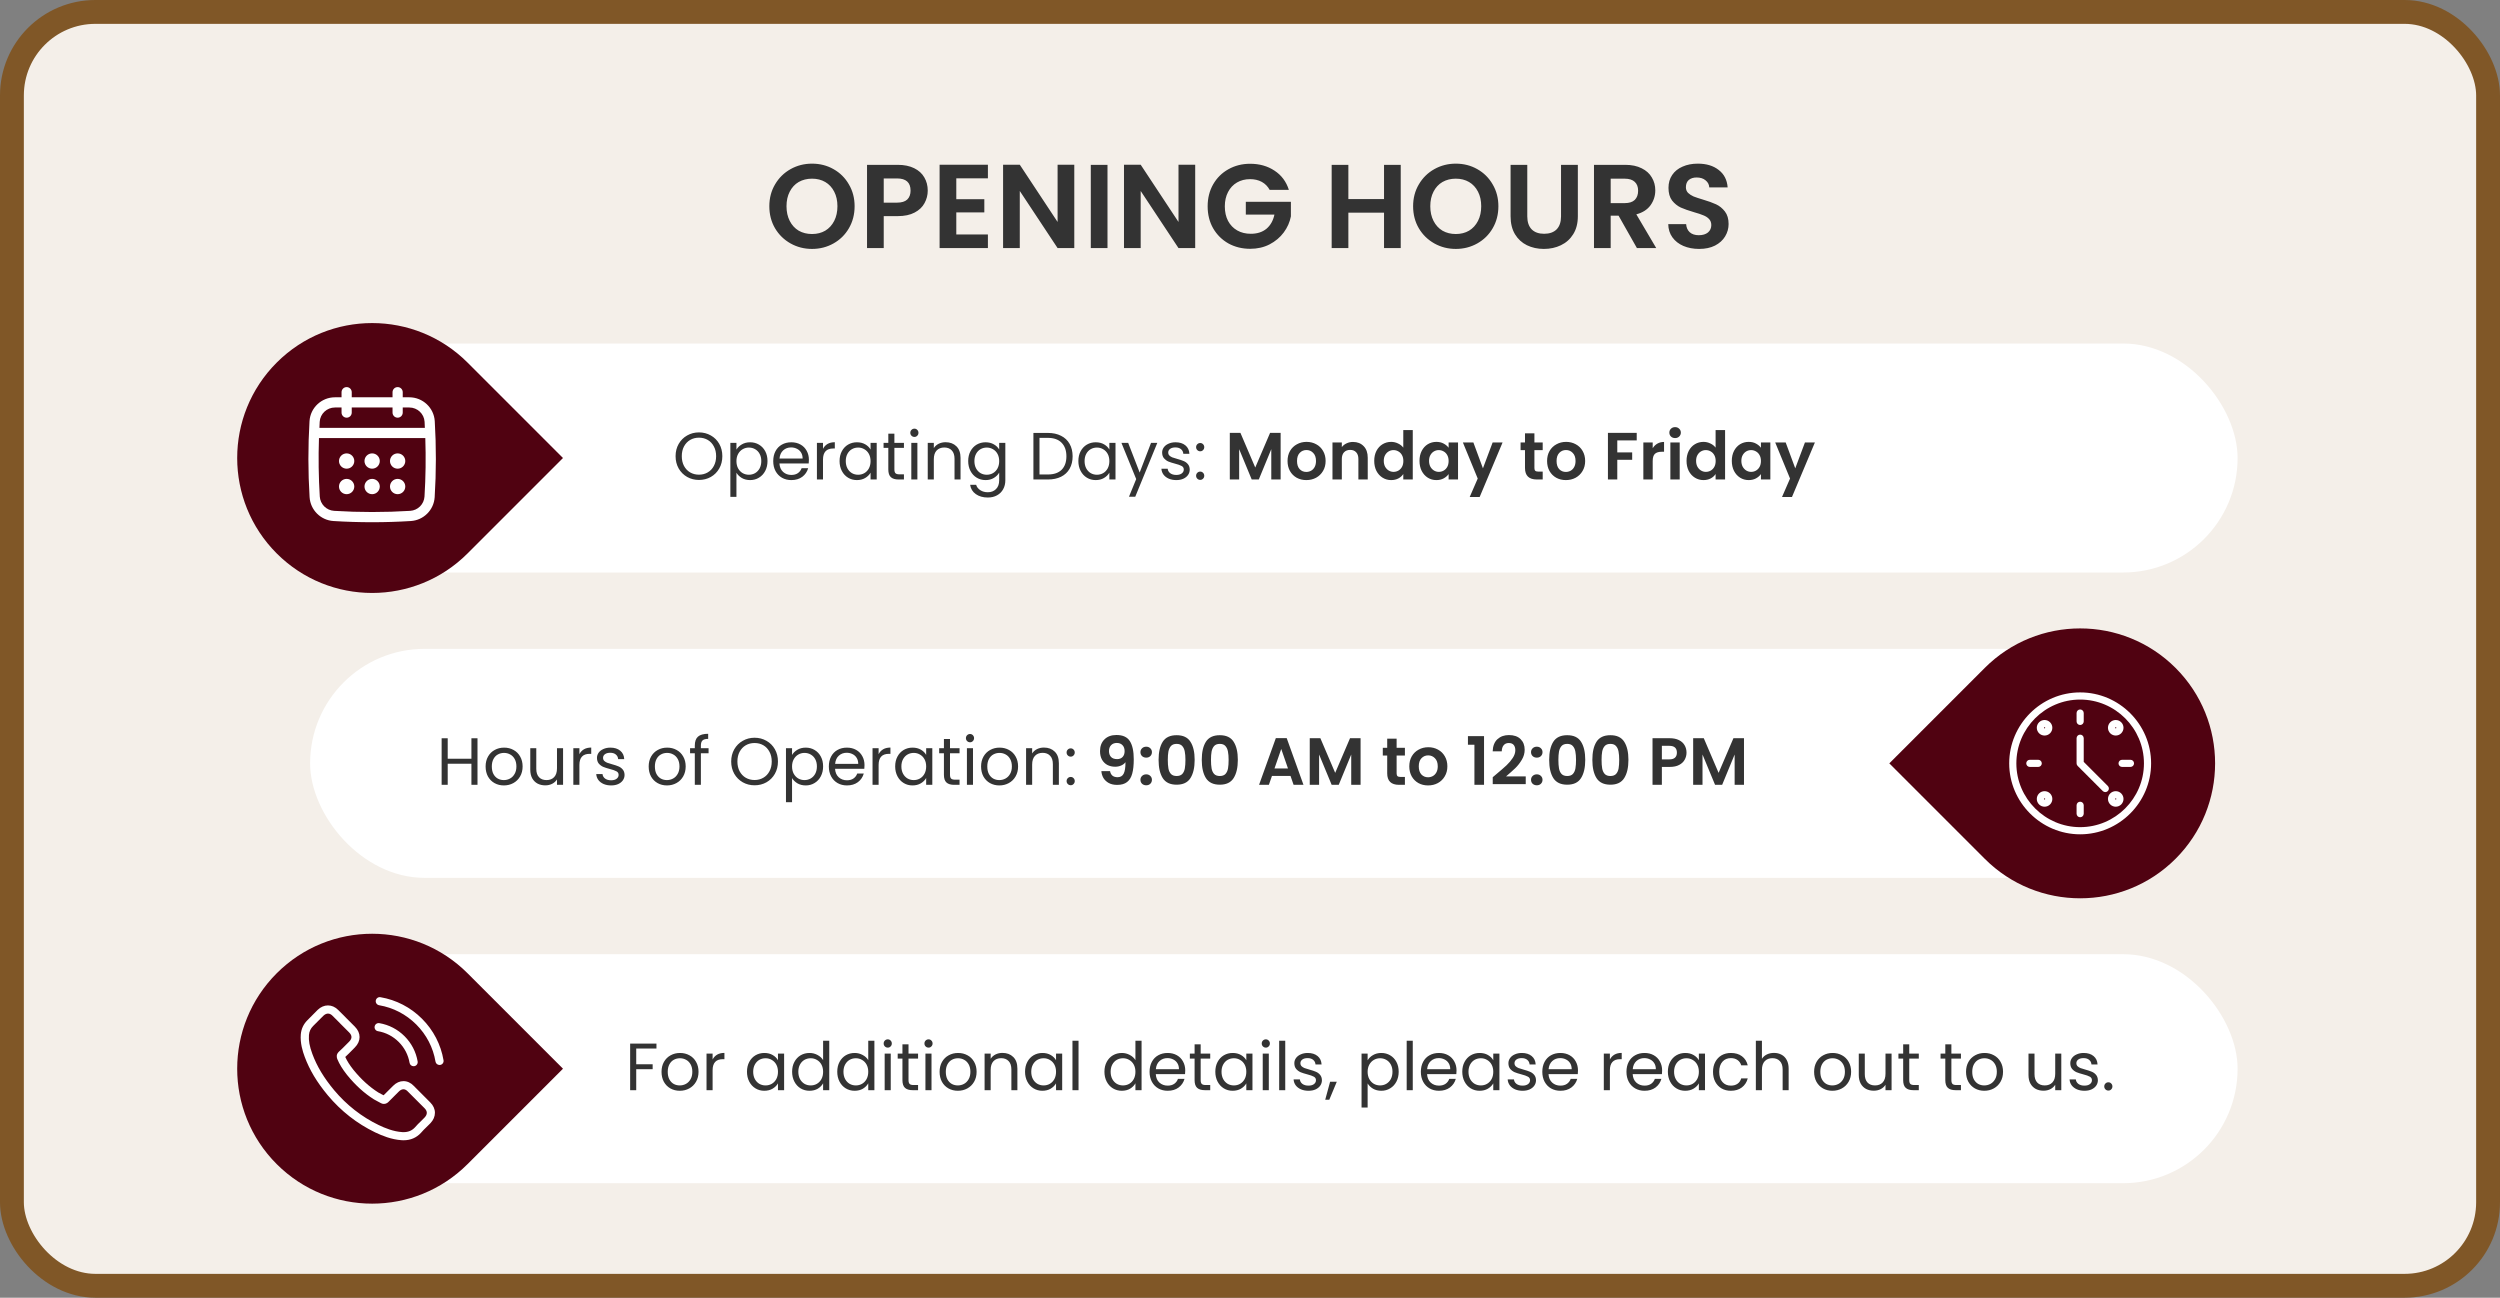 <svg width="524" height="272" viewBox="0 0 524 272" fill="none" xmlns="http://www.w3.org/2000/svg">
<rect x="0" y="0" width="524" height="272" fill="#808080" stroke="none"/>
<rect x="2.5" y="2.5" width="519" height="267" rx="17.5" fill="#F4EFE9"/>
<rect x="2.5" y="2.5" width="519" height="267" rx="17.5" stroke="#805727" stroke-width="5"/>
<path d="M170.201 52.175C168.568 52.175 167.068 51.792 165.701 51.025C164.335 50.258 163.251 49.2 162.451 47.85C161.651 46.483 161.251 44.942 161.251 43.225C161.251 41.525 161.651 40 162.451 38.65C163.251 37.283 164.335 36.217 165.701 35.45C167.068 34.683 168.568 34.3 170.201 34.3C171.851 34.3 173.351 34.683 174.701 35.45C176.068 36.217 177.143 37.283 177.926 38.65C178.726 40 179.126 41.525 179.126 43.225C179.126 44.942 178.726 46.483 177.926 47.85C177.143 49.2 176.068 50.258 174.701 51.025C173.335 51.792 171.835 52.175 170.201 52.175ZM170.201 49.05C171.251 49.05 172.176 48.817 172.976 48.35C173.776 47.867 174.401 47.183 174.851 46.3C175.301 45.417 175.526 44.392 175.526 43.225C175.526 42.058 175.301 41.042 174.851 40.175C174.401 39.292 173.776 38.617 172.976 38.15C172.176 37.683 171.251 37.45 170.201 37.45C169.151 37.45 168.218 37.683 167.401 38.15C166.601 38.617 165.976 39.292 165.526 40.175C165.076 41.042 164.851 42.058 164.851 43.225C164.851 44.392 165.076 45.417 165.526 46.3C165.976 47.183 166.601 47.867 167.401 48.35C168.218 48.817 169.151 49.05 170.201 49.05ZM194.455 39.95C194.455 40.883 194.23 41.758 193.78 42.575C193.347 43.392 192.655 44.05 191.705 44.55C190.772 45.05 189.589 45.3 188.155 45.3H185.23V52H181.73V34.55H188.155C189.505 34.55 190.655 34.783 191.605 35.25C192.555 35.717 193.264 36.358 193.73 37.175C194.214 37.992 194.455 38.917 194.455 39.95ZM188.005 42.475C188.972 42.475 189.689 42.258 190.155 41.825C190.622 41.375 190.855 40.75 190.855 39.95C190.855 38.25 189.905 37.4 188.005 37.4H185.23V42.475H188.005ZM200.44 37.375V41.75H206.315V44.525H200.44V49.15H207.065V52H196.94V34.525H207.065V37.375H200.44ZM225.171 52H221.671L213.746 40.025V52H210.246V34.525H213.746L221.671 46.525V34.525H225.171V52ZM232.13 34.55V52H228.63V34.55H232.13ZM250.513 52H247.013L239.088 40.025V52H235.588V34.525H239.088L247.013 46.525V34.525H250.513V52ZM266.122 39.8C265.722 39.067 265.172 38.508 264.472 38.125C263.772 37.742 262.955 37.55 262.022 37.55C260.988 37.55 260.072 37.783 259.272 38.25C258.472 38.717 257.847 39.383 257.397 40.25C256.947 41.117 256.722 42.117 256.722 43.25C256.722 44.417 256.947 45.433 257.397 46.3C257.863 47.167 258.505 47.833 259.322 48.3C260.138 48.767 261.088 49 262.172 49C263.505 49 264.597 48.65 265.447 47.95C266.297 47.233 266.855 46.242 267.122 44.975H261.122V42.3H270.572V45.35C270.338 46.567 269.838 47.692 269.072 48.725C268.305 49.758 267.313 50.592 266.097 51.225C264.897 51.842 263.547 52.15 262.047 52.15C260.363 52.15 258.838 51.775 257.472 51.025C256.122 50.258 255.055 49.2 254.272 47.85C253.505 46.5 253.122 44.967 253.122 43.25C253.122 41.533 253.505 40 254.272 38.65C255.055 37.283 256.122 36.225 257.472 35.475C258.838 34.708 260.355 34.325 262.022 34.325C263.988 34.325 265.697 34.808 267.147 35.775C268.597 36.725 269.597 38.067 270.147 39.8H266.122ZM293.593 34.55V52H290.093V44.575H282.618V52H279.118V34.55H282.618V41.725H290.093V34.55H293.593ZM305.138 52.175C303.505 52.175 302.005 51.792 300.638 51.025C299.271 50.258 298.188 49.2 297.388 47.85C296.588 46.483 296.188 44.942 296.188 43.225C296.188 41.525 296.588 40 297.388 38.65C298.188 37.283 299.271 36.217 300.638 35.45C302.005 34.683 303.505 34.3 305.138 34.3C306.788 34.3 308.288 34.683 309.638 35.45C311.005 36.217 312.08 37.283 312.863 38.65C313.663 40 314.063 41.525 314.063 43.225C314.063 44.942 313.663 46.483 312.863 47.85C312.08 49.2 311.005 50.258 309.638 51.025C308.271 51.792 306.771 52.175 305.138 52.175ZM305.138 49.05C306.188 49.05 307.113 48.817 307.913 48.35C308.713 47.867 309.338 47.183 309.788 46.3C310.238 45.417 310.463 44.392 310.463 43.225C310.463 42.058 310.238 41.042 309.788 40.175C309.338 39.292 308.713 38.617 307.913 38.15C307.113 37.683 306.188 37.45 305.138 37.45C304.088 37.45 303.155 37.683 302.338 38.15C301.538 38.617 300.913 39.292 300.463 40.175C300.013 41.042 299.788 42.058 299.788 43.225C299.788 44.392 300.013 45.417 300.463 46.3C300.913 47.183 301.538 47.867 302.338 48.35C303.155 48.817 304.088 49.05 305.138 49.05ZM320.117 34.55V45.35C320.117 46.533 320.425 47.442 321.042 48.075C321.659 48.692 322.525 49 323.642 49C324.775 49 325.65 48.692 326.267 48.075C326.884 47.442 327.192 46.533 327.192 45.35V34.55H330.717V45.325C330.717 46.808 330.392 48.067 329.742 49.1C329.109 50.117 328.25 50.883 327.167 51.4C326.1 51.917 324.909 52.175 323.592 52.175C322.292 52.175 321.109 51.917 320.042 51.4C318.992 50.883 318.159 50.117 317.542 49.1C316.925 48.067 316.617 46.808 316.617 45.325V34.55H320.117ZM343.099 52L339.249 45.2H337.599V52H334.099V34.55H340.649C341.999 34.55 343.149 34.792 344.099 35.275C345.049 35.742 345.757 36.383 346.224 37.2C346.707 38 346.949 38.9 346.949 39.9C346.949 41.05 346.615 42.092 345.949 43.025C345.282 43.942 344.29 44.575 342.974 44.925L347.149 52H343.099ZM337.599 42.575H340.524C341.474 42.575 342.182 42.35 342.649 41.9C343.115 41.433 343.349 40.792 343.349 39.975C343.349 39.175 343.115 38.558 342.649 38.125C342.182 37.675 341.474 37.45 340.524 37.45H337.599V42.575ZM356.139 52.175C354.922 52.175 353.822 51.967 352.839 51.55C351.872 51.133 351.106 50.533 350.539 49.75C349.972 48.967 349.681 48.042 349.664 46.975H353.414C353.464 47.692 353.714 48.258 354.164 48.675C354.631 49.092 355.264 49.3 356.064 49.3C356.881 49.3 357.522 49.108 357.989 48.725C358.456 48.325 358.689 47.808 358.689 47.175C358.689 46.658 358.531 46.233 358.214 45.9C357.897 45.567 357.497 45.308 357.014 45.125C356.547 44.925 355.897 44.708 355.064 44.475C353.931 44.142 353.006 43.817 352.289 43.5C351.589 43.167 350.981 42.675 350.464 42.025C349.964 41.358 349.714 40.475 349.714 39.375C349.714 38.342 349.972 37.442 350.489 36.675C351.006 35.908 351.731 35.325 352.664 34.925C353.597 34.508 354.664 34.3 355.864 34.3C357.664 34.3 359.122 34.742 360.239 35.625C361.372 36.492 361.997 37.708 362.114 39.275H358.264C358.231 38.675 357.972 38.183 357.489 37.8C357.022 37.4 356.397 37.2 355.614 37.2C354.931 37.2 354.381 37.375 353.964 37.725C353.564 38.075 353.364 38.583 353.364 39.25C353.364 39.717 353.514 40.108 353.814 40.425C354.131 40.725 354.514 40.975 354.964 41.175C355.431 41.358 356.081 41.575 356.914 41.825C358.047 42.158 358.972 42.492 359.689 42.825C360.406 43.158 361.022 43.658 361.539 44.325C362.056 44.992 362.314 45.867 362.314 46.95C362.314 47.883 362.072 48.75 361.589 49.55C361.106 50.35 360.397 50.992 359.464 51.475C358.531 51.942 357.422 52.175 356.139 52.175Z" fill="#333333"/>
<rect x="55" y="72" width="414" height="48" rx="24" fill="white"/>
<path d="M58 76C69.046 64.954 86.954 64.954 98 76L118 96L98 116C86.954 127.046 69.046 127.046 58 116C46.954 104.954 46.954 87.046 58 76Z" fill="#500211"/>
<path d="M91.126 88.281C90.958 85.473 88.613 83.272 85.788 83.272H84.413V82.204C84.413 81.92 84.3 81.648 84.1 81.448C83.9 81.247 83.628 81.135 83.344 81.135C83.061 81.135 82.789 81.247 82.588 81.448C82.388 81.648 82.275 81.92 82.275 82.204V83.272H73.725V82.204C73.725 81.92 73.612 81.648 73.412 81.448C73.211 81.247 72.939 81.135 72.656 81.135C72.372 81.135 72.1 81.247 71.9 81.448C71.7 81.648 71.587 81.92 71.587 82.204V83.272H70.212C67.387 83.272 65.042 85.473 64.874 88.281C64.557 93.563 64.562 98.921 64.891 104.206C65.058 106.89 67.208 109.04 69.892 109.207C72.582 109.374 75.29 109.458 77.999 109.458C80.708 109.458 83.418 109.374 86.107 109.207C88.791 109.04 90.941 106.89 91.108 104.206C91.437 98.924 91.443 93.567 91.126 88.281ZM88.975 104.074C88.925 104.853 88.594 105.588 88.041 106.14C87.489 106.692 86.755 107.024 85.975 107.074C80.683 107.402 75.317 107.402 70.025 107.074C69.246 107.024 68.511 106.692 67.959 106.14C67.407 105.588 67.075 104.853 67.025 104.074C66.775 99.995 66.718 95.907 66.856 91.823H89.145C89.28 95.906 89.228 100.012 88.975 104.074ZM72.656 87.548C72.939 87.548 73.211 87.435 73.412 87.235C73.612 87.034 73.725 86.763 73.725 86.479V85.41H82.275V86.479C82.275 86.763 82.388 87.034 82.588 87.235C82.789 87.435 83.061 87.548 83.344 87.548C83.628 87.548 83.9 87.435 84.1 87.235C84.3 87.034 84.413 86.763 84.413 86.479V85.41H85.788C87.484 85.41 88.892 86.728 88.993 88.409C89.018 88.833 89.028 89.26 89.049 89.686H66.951C66.972 89.26 66.982 88.833 67.007 88.409C67.109 86.728 68.516 85.41 70.212 85.41H71.587V86.479C71.587 86.763 71.7 87.034 71.9 87.235C72.1 87.435 72.372 87.548 72.656 87.548Z" fill="white"/>
<path d="M72.656 98.236C73.541 98.236 74.259 97.519 74.259 96.633C74.259 95.748 73.541 95.03 72.656 95.03C71.77 95.03 71.052 95.748 71.052 96.633C71.052 97.519 71.77 98.236 72.656 98.236Z" fill="white"/>
<path d="M78 98.236C78.885 98.236 79.603 97.519 79.603 96.633C79.603 95.748 78.885 95.03 78 95.03C77.115 95.03 76.397 95.748 76.397 96.633C76.397 97.519 77.115 98.236 78 98.236Z" fill="white"/>
<path d="M72.656 103.581C73.541 103.581 74.259 102.863 74.259 101.977C74.259 101.092 73.541 100.374 72.656 100.374C71.77 100.374 71.052 101.092 71.052 101.977C71.052 102.863 71.77 103.581 72.656 103.581Z" fill="white"/>
<path d="M83.344 98.236C84.23 98.236 84.948 97.519 84.948 96.633C84.948 95.748 84.23 95.03 83.344 95.03C82.459 95.03 81.741 95.748 81.741 96.633C81.741 97.519 82.459 98.236 83.344 98.236Z" fill="white"/>
<path d="M83.344 103.581C84.23 103.581 84.948 102.863 84.948 101.977C84.948 101.092 84.23 100.374 83.344 100.374C82.459 100.374 81.741 101.092 81.741 101.977C81.741 102.863 82.459 103.581 83.344 103.581Z" fill="white"/>
<path d="M78 103.581C78.885 103.581 79.603 102.863 79.603 101.977C79.603 101.092 78.885 100.374 78 100.374C77.115 100.374 76.397 101.092 76.397 101.977C76.397 102.863 77.115 103.581 78 103.581Z" fill="white"/>
<path d="M146.502 100.598C145.597 100.598 144.771 100.388 144.024 99.968C143.277 99.539 142.685 98.946 142.246 98.19C141.817 97.425 141.602 96.566 141.602 95.614C141.602 94.662 141.817 93.808 142.246 93.052C142.685 92.287 143.277 91.694 144.024 91.274C144.771 90.845 145.597 90.63 146.502 90.63C147.417 90.63 148.247 90.845 148.994 91.274C149.741 91.694 150.329 92.282 150.758 93.038C151.187 93.794 151.402 94.653 151.402 95.614C151.402 96.575 151.187 97.434 150.758 98.19C150.329 98.946 149.741 99.539 148.994 99.968C148.247 100.388 147.417 100.598 146.502 100.598ZM146.502 99.492C147.183 99.492 147.795 99.333 148.336 99.016C148.887 98.699 149.316 98.246 149.624 97.658C149.941 97.07 150.1 96.389 150.1 95.614C150.1 94.83 149.941 94.149 149.624 93.57C149.316 92.982 148.891 92.529 148.35 92.212C147.809 91.895 147.193 91.736 146.502 91.736C145.811 91.736 145.195 91.895 144.654 92.212C144.113 92.529 143.683 92.982 143.366 93.57C143.058 94.149 142.904 94.83 142.904 95.614C142.904 96.389 143.058 97.07 143.366 97.658C143.683 98.246 144.113 98.699 144.654 99.016C145.205 99.333 145.821 99.492 146.502 99.492ZM154.358 94.242C154.61 93.803 154.983 93.439 155.478 93.15C155.982 92.851 156.565 92.702 157.228 92.702C157.909 92.702 158.525 92.865 159.076 93.192C159.636 93.519 160.075 93.981 160.392 94.578C160.709 95.166 160.868 95.852 160.868 96.636C160.868 97.411 160.709 98.101 160.392 98.708C160.075 99.315 159.636 99.786 159.076 100.122C158.525 100.458 157.909 100.626 157.228 100.626C156.575 100.626 155.996 100.481 155.492 100.192C154.997 99.893 154.619 99.525 154.358 99.086V104.14H153.084V92.828H154.358V94.242ZM159.566 96.636C159.566 96.057 159.449 95.553 159.216 95.124C158.983 94.695 158.665 94.368 158.264 94.144C157.872 93.92 157.438 93.808 156.962 93.808C156.495 93.808 156.061 93.925 155.66 94.158C155.268 94.382 154.951 94.713 154.708 95.152C154.475 95.581 154.358 96.081 154.358 96.65C154.358 97.229 154.475 97.737 154.708 98.176C154.951 98.605 155.268 98.937 155.66 99.17C156.061 99.394 156.495 99.506 156.962 99.506C157.438 99.506 157.872 99.394 158.264 99.17C158.665 98.937 158.983 98.605 159.216 98.176C159.449 97.737 159.566 97.224 159.566 96.636ZM169.545 96.37C169.545 96.613 169.531 96.869 169.503 97.14H163.371C163.417 97.896 163.674 98.489 164.141 98.918C164.617 99.338 165.191 99.548 165.863 99.548C166.413 99.548 166.871 99.422 167.235 99.17C167.608 98.909 167.869 98.563 168.019 98.134H169.391C169.185 98.871 168.775 99.473 168.159 99.94C167.543 100.397 166.777 100.626 165.863 100.626C165.135 100.626 164.481 100.463 163.903 100.136C163.333 99.809 162.885 99.347 162.559 98.75C162.232 98.143 162.069 97.443 162.069 96.65C162.069 95.857 162.227 95.161 162.545 94.564C162.862 93.967 163.305 93.509 163.875 93.192C164.453 92.865 165.116 92.702 165.863 92.702C166.591 92.702 167.235 92.861 167.795 93.178C168.355 93.495 168.784 93.934 169.083 94.494C169.391 95.045 169.545 95.67 169.545 96.37ZM168.229 96.104C168.229 95.619 168.121 95.203 167.907 94.858C167.692 94.503 167.398 94.237 167.025 94.06C166.661 93.873 166.255 93.78 165.807 93.78C165.163 93.78 164.612 93.985 164.155 94.396C163.707 94.807 163.45 95.376 163.385 96.104H168.229ZM172.5 94.074C172.724 93.635 173.042 93.295 173.452 93.052C173.872 92.809 174.381 92.688 174.978 92.688V94.004H174.642C173.214 94.004 172.5 94.779 172.5 96.328V100.5H171.226V92.828H172.5V94.074ZM175.973 96.636C175.973 95.852 176.132 95.166 176.449 94.578C176.766 93.981 177.2 93.519 177.751 93.192C178.311 92.865 178.932 92.702 179.613 92.702C180.285 92.702 180.868 92.847 181.363 93.136C181.858 93.425 182.226 93.789 182.469 94.228V92.828H183.757V100.5H182.469V99.072C182.217 99.52 181.839 99.893 181.335 100.192C180.84 100.481 180.262 100.626 179.599 100.626C178.918 100.626 178.302 100.458 177.751 100.122C177.2 99.786 176.766 99.315 176.449 98.708C176.132 98.101 175.973 97.411 175.973 96.636ZM182.469 96.65C182.469 96.071 182.352 95.567 182.119 95.138C181.886 94.709 181.568 94.382 181.167 94.158C180.775 93.925 180.341 93.808 179.865 93.808C179.389 93.808 178.955 93.92 178.563 94.144C178.171 94.368 177.858 94.695 177.625 95.124C177.392 95.553 177.275 96.057 177.275 96.636C177.275 97.224 177.392 97.737 177.625 98.176C177.858 98.605 178.171 98.937 178.563 99.17C178.955 99.394 179.389 99.506 179.865 99.506C180.341 99.506 180.775 99.394 181.167 99.17C181.568 98.937 181.886 98.605 182.119 98.176C182.352 97.737 182.469 97.229 182.469 96.65ZM187.464 93.878V98.4C187.464 98.773 187.543 99.039 187.702 99.198C187.861 99.347 188.136 99.422 188.528 99.422H189.466V100.5H188.318C187.609 100.5 187.077 100.337 186.722 100.01C186.367 99.683 186.19 99.147 186.19 98.4V93.878H185.196V92.828H186.19V90.896H187.464V92.828H189.466V93.878H187.464ZM191.668 91.582C191.425 91.582 191.22 91.498 191.052 91.33C190.884 91.162 190.8 90.957 190.8 90.714C190.8 90.471 190.884 90.266 191.052 90.098C191.22 89.93 191.425 89.846 191.668 89.846C191.901 89.846 192.097 89.93 192.256 90.098C192.424 90.266 192.508 90.471 192.508 90.714C192.508 90.957 192.424 91.162 192.256 91.33C192.097 91.498 191.901 91.582 191.668 91.582ZM192.284 92.828V100.5H191.01V92.828H192.284ZM198.193 92.688C199.126 92.688 199.882 92.973 200.461 93.542C201.04 94.102 201.329 94.914 201.329 95.978V100.5H200.069V96.16C200.069 95.395 199.878 94.811 199.495 94.41C199.112 93.999 198.59 93.794 197.927 93.794C197.255 93.794 196.718 94.004 196.317 94.424C195.925 94.844 195.729 95.455 195.729 96.258V100.5H194.455V92.828H195.729V93.92C195.981 93.528 196.322 93.225 196.751 93.01C197.19 92.795 197.67 92.688 198.193 92.688ZM206.574 92.702C207.237 92.702 207.815 92.847 208.31 93.136C208.814 93.425 209.187 93.789 209.43 94.228V92.828H210.718V100.668C210.718 101.368 210.569 101.989 210.27 102.53C209.971 103.081 209.542 103.51 208.982 103.818C208.431 104.126 207.787 104.28 207.05 104.28C206.042 104.28 205.202 104.042 204.53 103.566C203.858 103.09 203.461 102.441 203.34 101.62H204.6C204.74 102.087 205.029 102.46 205.468 102.74C205.907 103.029 206.434 103.174 207.05 103.174C207.75 103.174 208.319 102.955 208.758 102.516C209.206 102.077 209.43 101.461 209.43 100.668V99.058C209.178 99.506 208.805 99.879 208.31 100.178C207.815 100.477 207.237 100.626 206.574 100.626C205.893 100.626 205.272 100.458 204.712 100.122C204.161 99.786 203.727 99.315 203.41 98.708C203.093 98.101 202.934 97.411 202.934 96.636C202.934 95.852 203.093 95.166 203.41 94.578C203.727 93.981 204.161 93.519 204.712 93.192C205.272 92.865 205.893 92.702 206.574 92.702ZM209.43 96.65C209.43 96.071 209.313 95.567 209.08 95.138C208.847 94.709 208.529 94.382 208.128 94.158C207.736 93.925 207.302 93.808 206.826 93.808C206.35 93.808 205.916 93.92 205.524 94.144C205.132 94.368 204.819 94.695 204.586 95.124C204.353 95.553 204.236 96.057 204.236 96.636C204.236 97.224 204.353 97.737 204.586 98.176C204.819 98.605 205.132 98.937 205.524 99.17C205.916 99.394 206.35 99.506 206.826 99.506C207.302 99.506 207.736 99.394 208.128 99.17C208.529 98.937 208.847 98.605 209.08 98.176C209.313 97.737 209.43 97.229 209.43 96.65ZM219.641 90.742C220.705 90.742 221.625 90.943 222.399 91.344C223.183 91.736 223.781 92.301 224.191 93.038C224.611 93.775 224.821 94.643 224.821 95.642C224.821 96.641 224.611 97.509 224.191 98.246C223.781 98.974 223.183 99.534 222.399 99.926C221.625 100.309 220.705 100.5 219.641 100.5H216.603V90.742H219.641ZM219.641 99.45C220.901 99.45 221.863 99.119 222.525 98.456C223.188 97.784 223.519 96.846 223.519 95.642C223.519 94.429 223.183 93.481 222.511 92.8C221.849 92.119 220.892 91.778 219.641 91.778H217.877V99.45H219.641ZM226.026 96.636C226.026 95.852 226.184 95.166 226.502 94.578C226.819 93.981 227.253 93.519 227.804 93.192C228.364 92.865 228.984 92.702 229.666 92.702C230.338 92.702 230.921 92.847 231.416 93.136C231.91 93.425 232.279 93.789 232.522 94.228V92.828H233.81V100.5H232.522V99.072C232.27 99.52 231.892 99.893 231.388 100.192C230.893 100.481 230.314 100.626 229.652 100.626C228.97 100.626 228.354 100.458 227.804 100.122C227.253 99.786 226.819 99.315 226.502 98.708C226.184 98.101 226.026 97.411 226.026 96.636ZM232.522 96.65C232.522 96.071 232.405 95.567 232.172 95.138C231.938 94.709 231.621 94.382 231.22 94.158C230.828 93.925 230.394 93.808 229.918 93.808C229.442 93.808 229.008 93.92 228.616 94.144C228.224 94.368 227.911 94.695 227.678 95.124C227.444 95.553 227.328 96.057 227.328 96.636C227.328 97.224 227.444 97.737 227.678 98.176C227.911 98.605 228.224 98.937 228.616 99.17C229.008 99.394 229.442 99.506 229.918 99.506C230.394 99.506 230.828 99.394 231.22 99.17C231.621 98.937 231.938 98.605 232.172 98.176C232.405 97.737 232.522 97.229 232.522 96.65ZM242.571 92.828L237.951 104.112H236.635L238.147 100.416L235.053 92.828H236.467L238.875 99.044L241.255 92.828H242.571ZM246.567 100.626C245.979 100.626 245.452 100.528 244.985 100.332C244.519 100.127 244.15 99.847 243.879 99.492C243.609 99.128 243.459 98.713 243.431 98.246H244.747C244.785 98.629 244.962 98.941 245.279 99.184C245.606 99.427 246.031 99.548 246.553 99.548C247.039 99.548 247.421 99.441 247.701 99.226C247.981 99.011 248.121 98.741 248.121 98.414C248.121 98.078 247.972 97.831 247.673 97.672C247.375 97.504 246.913 97.341 246.287 97.182C245.718 97.033 245.251 96.883 244.887 96.734C244.533 96.575 244.225 96.347 243.963 96.048C243.711 95.74 243.585 95.339 243.585 94.844C243.585 94.452 243.702 94.093 243.935 93.766C244.169 93.439 244.5 93.183 244.929 92.996C245.359 92.8 245.849 92.702 246.399 92.702C247.249 92.702 247.935 92.917 248.457 93.346C248.98 93.775 249.26 94.363 249.297 95.11H248.023C247.995 94.709 247.832 94.387 247.533 94.144C247.244 93.901 246.852 93.78 246.357 93.78C245.9 93.78 245.536 93.878 245.265 94.074C244.995 94.27 244.859 94.527 244.859 94.844C244.859 95.096 244.939 95.306 245.097 95.474C245.265 95.633 245.471 95.763 245.713 95.866C245.965 95.959 246.311 96.067 246.749 96.188C247.3 96.337 247.748 96.487 248.093 96.636C248.439 96.776 248.733 96.991 248.975 97.28C249.227 97.569 249.358 97.947 249.367 98.414C249.367 98.834 249.251 99.212 249.017 99.548C248.784 99.884 248.453 100.15 248.023 100.346C247.603 100.533 247.118 100.626 246.567 100.626ZM251.572 100.584C251.329 100.584 251.124 100.5 250.956 100.332C250.788 100.164 250.704 99.959 250.704 99.716C250.704 99.473 250.788 99.268 250.956 99.1C251.124 98.932 251.329 98.848 251.572 98.848C251.805 98.848 252.001 98.932 252.16 99.1C252.328 99.268 252.412 99.473 252.412 99.716C252.412 99.959 252.328 100.164 252.16 100.332C252.001 100.5 251.805 100.584 251.572 100.584ZM251.572 94.592C251.329 94.592 251.124 94.508 250.956 94.34C250.788 94.172 250.704 93.967 250.704 93.724C250.704 93.481 250.788 93.276 250.956 93.108C251.124 92.94 251.329 92.856 251.572 92.856C251.805 92.856 252.001 92.94 252.16 93.108C252.328 93.276 252.412 93.481 252.412 93.724C252.412 93.967 252.328 94.172 252.16 94.34C252.001 94.508 251.805 94.592 251.572 94.592ZM268.421 90.728V100.5H266.461V94.144L263.843 100.5H262.359L259.727 94.144V100.5H257.767V90.728H259.993L263.101 97.994L266.209 90.728H268.421ZM273.803 100.626C273.056 100.626 272.384 100.463 271.787 100.136C271.189 99.8 270.718 99.329 270.373 98.722C270.037 98.115 269.869 97.415 269.869 96.622C269.869 95.829 270.041 95.129 270.387 94.522C270.741 93.915 271.222 93.449 271.829 93.122C272.435 92.786 273.112 92.618 273.859 92.618C274.605 92.618 275.282 92.786 275.889 93.122C276.495 93.449 276.971 93.915 277.317 94.522C277.671 95.129 277.849 95.829 277.849 96.622C277.849 97.415 277.667 98.115 277.303 98.722C276.948 99.329 276.463 99.8 275.847 100.136C275.24 100.463 274.559 100.626 273.803 100.626ZM273.803 98.918C274.157 98.918 274.489 98.834 274.797 98.666C275.114 98.489 275.366 98.227 275.553 97.882C275.739 97.537 275.833 97.117 275.833 96.622C275.833 95.885 275.637 95.32 275.245 94.928C274.862 94.527 274.391 94.326 273.831 94.326C273.271 94.326 272.799 94.527 272.417 94.928C272.043 95.32 271.857 95.885 271.857 96.622C271.857 97.359 272.039 97.929 272.403 98.33C272.776 98.722 273.243 98.918 273.803 98.918ZM283.584 92.632C284.508 92.632 285.255 92.926 285.824 93.514C286.394 94.093 286.678 94.905 286.678 95.95V100.5H284.718V96.216C284.718 95.6 284.564 95.129 284.256 94.802C283.948 94.466 283.528 94.298 282.996 94.298C282.455 94.298 282.026 94.466 281.708 94.802C281.4 95.129 281.246 95.6 281.246 96.216V100.5H279.286V92.744H281.246V93.71C281.508 93.374 281.839 93.113 282.24 92.926C282.651 92.73 283.099 92.632 283.584 92.632ZM288.038 96.594C288.038 95.81 288.192 95.115 288.5 94.508C288.818 93.901 289.247 93.435 289.788 93.108C290.33 92.781 290.932 92.618 291.594 92.618C292.098 92.618 292.579 92.73 293.036 92.954C293.494 93.169 293.858 93.458 294.128 93.822V90.14H296.116V100.5H294.128V99.352C293.886 99.735 293.545 100.043 293.106 100.276C292.668 100.509 292.159 100.626 291.58 100.626C290.927 100.626 290.33 100.458 289.788 100.122C289.247 99.786 288.818 99.315 288.5 98.708C288.192 98.092 288.038 97.387 288.038 96.594ZM294.142 96.622C294.142 96.146 294.049 95.74 293.862 95.404C293.676 95.059 293.424 94.797 293.106 94.62C292.789 94.433 292.448 94.34 292.084 94.34C291.72 94.34 291.384 94.429 291.076 94.606C290.768 94.783 290.516 95.045 290.32 95.39C290.134 95.726 290.04 96.127 290.04 96.594C290.04 97.061 290.134 97.471 290.32 97.826C290.516 98.171 290.768 98.437 291.076 98.624C291.394 98.811 291.73 98.904 292.084 98.904C292.448 98.904 292.789 98.815 293.106 98.638C293.424 98.451 293.676 98.19 293.862 97.854C294.049 97.509 294.142 97.098 294.142 96.622ZM297.526 96.594C297.526 95.81 297.68 95.115 297.988 94.508C298.306 93.901 298.73 93.435 299.262 93.108C299.804 92.781 300.406 92.618 301.068 92.618C301.647 92.618 302.151 92.735 302.58 92.968C303.019 93.201 303.369 93.495 303.63 93.85V92.744H305.604V100.5H303.63V99.366C303.378 99.73 303.028 100.033 302.58 100.276C302.142 100.509 301.633 100.626 301.054 100.626C300.401 100.626 299.804 100.458 299.262 100.122C298.73 99.786 298.306 99.315 297.988 98.708C297.68 98.092 297.526 97.387 297.526 96.594ZM303.63 96.622C303.63 96.146 303.537 95.74 303.35 95.404C303.164 95.059 302.912 94.797 302.594 94.62C302.277 94.433 301.936 94.34 301.572 94.34C301.208 94.34 300.872 94.429 300.564 94.606C300.256 94.783 300.004 95.045 299.808 95.39C299.622 95.726 299.528 96.127 299.528 96.594C299.528 97.061 299.622 97.471 299.808 97.826C300.004 98.171 300.256 98.437 300.564 98.624C300.882 98.811 301.218 98.904 301.572 98.904C301.936 98.904 302.277 98.815 302.594 98.638C302.912 98.451 303.164 98.19 303.35 97.854C303.537 97.509 303.63 97.098 303.63 96.622ZM314.939 92.744L310.137 104.168H308.051L309.731 100.304L306.623 92.744H308.821L310.823 98.162L312.853 92.744H314.939ZM321.613 94.354V98.106C321.613 98.367 321.674 98.559 321.795 98.68C321.926 98.792 322.141 98.848 322.439 98.848H323.349V100.5H322.117C320.465 100.5 319.639 99.697 319.639 98.092V94.354H318.715V92.744H319.639V90.826H321.613V92.744H323.349V94.354H321.613ZM328.203 100.626C327.456 100.626 326.784 100.463 326.187 100.136C325.59 99.8 325.118 99.329 324.773 98.722C324.437 98.115 324.269 97.415 324.269 96.622C324.269 95.829 324.442 95.129 324.787 94.522C325.142 93.915 325.622 93.449 326.229 93.122C326.836 92.786 327.512 92.618 328.259 92.618C329.006 92.618 329.682 92.786 330.289 93.122C330.896 93.449 331.372 93.915 331.717 94.522C332.072 95.129 332.249 95.829 332.249 96.622C332.249 97.415 332.067 98.115 331.703 98.722C331.348 99.329 330.863 99.8 330.247 100.136C329.64 100.463 328.959 100.626 328.203 100.626ZM328.203 98.918C328.558 98.918 328.889 98.834 329.197 98.666C329.514 98.489 329.766 98.227 329.953 97.882C330.14 97.537 330.233 97.117 330.233 96.622C330.233 95.885 330.037 95.32 329.645 94.928C329.262 94.527 328.791 94.326 328.231 94.326C327.671 94.326 327.2 94.527 326.817 94.928C326.444 95.32 326.257 95.885 326.257 96.622C326.257 97.359 326.439 97.929 326.803 98.33C327.176 98.722 327.643 98.918 328.203 98.918ZM343.057 90.728V92.31H338.983V94.816H342.105V96.37H338.983V100.5H337.023V90.728H343.057ZM346.406 93.948C346.658 93.537 346.985 93.215 347.386 92.982C347.797 92.749 348.264 92.632 348.786 92.632V94.69H348.268C347.652 94.69 347.186 94.835 346.868 95.124C346.56 95.413 346.406 95.917 346.406 96.636V100.5H344.446V92.744H346.406V93.948ZM351.101 91.82C350.755 91.82 350.466 91.713 350.233 91.498C350.009 91.274 349.897 90.999 349.897 90.672C349.897 90.345 350.009 90.075 350.233 89.86C350.466 89.636 350.755 89.524 351.101 89.524C351.446 89.524 351.731 89.636 351.955 89.86C352.188 90.075 352.305 90.345 352.305 90.672C352.305 90.999 352.188 91.274 351.955 91.498C351.731 91.713 351.446 91.82 351.101 91.82ZM352.067 92.744V100.5H350.107V92.744H352.067ZM353.499 96.594C353.499 95.81 353.653 95.115 353.961 94.508C354.278 93.901 354.708 93.435 355.249 93.108C355.79 92.781 356.392 92.618 357.055 92.618C357.559 92.618 358.04 92.73 358.497 92.954C358.954 93.169 359.318 93.458 359.589 93.822V90.14H361.577V100.5H359.589V99.352C359.346 99.735 359.006 100.043 358.567 100.276C358.128 100.509 357.62 100.626 357.041 100.626C356.388 100.626 355.79 100.458 355.249 100.122C354.708 99.786 354.278 99.315 353.961 98.708C353.653 98.092 353.499 97.387 353.499 96.594ZM359.603 96.622C359.603 96.146 359.51 95.74 359.323 95.404C359.136 95.059 358.884 94.797 358.567 94.62C358.25 94.433 357.909 94.34 357.545 94.34C357.181 94.34 356.845 94.429 356.537 94.606C356.229 94.783 355.977 95.045 355.781 95.39C355.594 95.726 355.501 96.127 355.501 96.594C355.501 97.061 355.594 97.471 355.781 97.826C355.977 98.171 356.229 98.437 356.537 98.624C356.854 98.811 357.19 98.904 357.545 98.904C357.909 98.904 358.25 98.815 358.567 98.638C358.884 98.451 359.136 98.19 359.323 97.854C359.51 97.509 359.603 97.098 359.603 96.622ZM362.987 96.594C362.987 95.81 363.141 95.115 363.449 94.508C363.767 93.901 364.191 93.435 364.723 93.108C365.265 92.781 365.867 92.618 366.529 92.618C367.108 92.618 367.612 92.735 368.041 92.968C368.48 93.201 368.83 93.495 369.091 93.85V92.744H371.065V100.5H369.091V99.366C368.839 99.73 368.489 100.033 368.041 100.276C367.603 100.509 367.094 100.626 366.515 100.626C365.862 100.626 365.265 100.458 364.723 100.122C364.191 99.786 363.767 99.315 363.449 98.708C363.141 98.092 362.987 97.387 362.987 96.594ZM369.091 96.622C369.091 96.146 368.998 95.74 368.811 95.404C368.625 95.059 368.373 94.797 368.055 94.62C367.738 94.433 367.397 94.34 367.033 94.34C366.669 94.34 366.333 94.429 366.025 94.606C365.717 94.783 365.465 95.045 365.269 95.39C365.083 95.726 364.989 96.127 364.989 96.594C364.989 97.061 365.083 97.471 365.269 97.826C365.465 98.171 365.717 98.437 366.025 98.624C366.343 98.811 366.679 98.904 367.033 98.904C367.397 98.904 367.738 98.815 368.055 98.638C368.373 98.451 368.625 98.19 368.811 97.854C368.998 97.509 369.091 97.098 369.091 96.622ZM380.4 92.744L375.598 104.168H373.512L375.192 100.304L372.084 92.744H374.282L376.284 98.162L378.314 92.744H380.4Z" fill="#333333"/>
<rect x="65" y="136" width="394" height="48" rx="24" fill="white"/>
<path d="M100.084 154.742V164.5H98.81V160.076H93.84V164.5H92.566V154.742H93.84V159.026H98.81V154.742H100.084ZM105.606 164.626C104.887 164.626 104.234 164.463 103.646 164.136C103.067 163.809 102.61 163.347 102.274 162.75C101.947 162.143 101.784 161.443 101.784 160.65C101.784 159.866 101.952 159.175 102.288 158.578C102.633 157.971 103.1 157.509 103.688 157.192C104.276 156.865 104.934 156.702 105.662 156.702C106.39 156.702 107.048 156.865 107.636 157.192C108.224 157.509 108.686 157.967 109.022 158.564C109.367 159.161 109.54 159.857 109.54 160.65C109.54 161.443 109.362 162.143 109.008 162.75C108.662 163.347 108.191 163.809 107.594 164.136C106.996 164.463 106.334 164.626 105.606 164.626ZM105.606 163.506C106.063 163.506 106.492 163.399 106.894 163.184C107.295 162.969 107.617 162.647 107.86 162.218C108.112 161.789 108.238 161.266 108.238 160.65C108.238 160.034 108.116 159.511 107.874 159.082C107.631 158.653 107.314 158.335 106.922 158.13C106.53 157.915 106.105 157.808 105.648 157.808C105.181 157.808 104.752 157.915 104.36 158.13C103.977 158.335 103.669 158.653 103.436 159.082C103.202 159.511 103.086 160.034 103.086 160.65C103.086 161.275 103.198 161.803 103.422 162.232C103.655 162.661 103.963 162.983 104.346 163.198C104.728 163.403 105.148 163.506 105.606 163.506ZM118.019 156.828V164.5H116.745V163.366C116.502 163.758 116.161 164.066 115.723 164.29C115.293 164.505 114.817 164.612 114.295 164.612C113.697 164.612 113.161 164.491 112.685 164.248C112.209 163.996 111.831 163.623 111.551 163.128C111.28 162.633 111.145 162.031 111.145 161.322V156.828H112.405V161.154C112.405 161.91 112.596 162.493 112.979 162.904C113.361 163.305 113.884 163.506 114.547 163.506C115.228 163.506 115.765 163.296 116.157 162.876C116.549 162.456 116.745 161.845 116.745 161.042V156.828H118.019ZM121.444 158.074C121.668 157.635 121.985 157.295 122.396 157.052C122.816 156.809 123.324 156.688 123.922 156.688V158.004H123.586C122.158 158.004 121.444 158.779 121.444 160.328V164.5H120.17V156.828H121.444V158.074ZM128.108 164.626C127.52 164.626 126.993 164.528 126.526 164.332C126.06 164.127 125.691 163.847 125.42 163.492C125.15 163.128 125 162.713 124.972 162.246H126.288C126.326 162.629 126.503 162.941 126.82 163.184C127.147 163.427 127.572 163.548 128.094 163.548C128.58 163.548 128.962 163.441 129.242 163.226C129.522 163.011 129.662 162.741 129.662 162.414C129.662 162.078 129.513 161.831 129.214 161.672C128.916 161.504 128.454 161.341 127.828 161.182C127.259 161.033 126.792 160.883 126.428 160.734C126.074 160.575 125.766 160.347 125.504 160.048C125.252 159.74 125.126 159.339 125.126 158.844C125.126 158.452 125.243 158.093 125.476 157.766C125.71 157.439 126.041 157.183 126.47 156.996C126.9 156.8 127.39 156.702 127.94 156.702C128.79 156.702 129.476 156.917 129.998 157.346C130.521 157.775 130.801 158.363 130.838 159.11H129.564C129.536 158.709 129.373 158.387 129.074 158.144C128.785 157.901 128.393 157.78 127.898 157.78C127.441 157.78 127.077 157.878 126.806 158.074C126.536 158.27 126.4 158.527 126.4 158.844C126.4 159.096 126.48 159.306 126.638 159.474C126.806 159.633 127.012 159.763 127.254 159.866C127.506 159.959 127.852 160.067 128.29 160.188C128.841 160.337 129.289 160.487 129.634 160.636C129.98 160.776 130.274 160.991 130.516 161.28C130.768 161.569 130.899 161.947 130.908 162.414C130.908 162.834 130.792 163.212 130.558 163.548C130.325 163.884 129.994 164.15 129.564 164.346C129.144 164.533 128.659 164.626 128.108 164.626ZM139.785 164.626C139.067 164.626 138.413 164.463 137.825 164.136C137.247 163.809 136.789 163.347 136.453 162.75C136.127 162.143 135.963 161.443 135.963 160.65C135.963 159.866 136.131 159.175 136.467 158.578C136.813 157.971 137.279 157.509 137.867 157.192C138.455 156.865 139.113 156.702 139.841 156.702C140.569 156.702 141.227 156.865 141.815 157.192C142.403 157.509 142.865 157.967 143.201 158.564C143.547 159.161 143.719 159.857 143.719 160.65C143.719 161.443 143.542 162.143 143.187 162.75C142.842 163.347 142.371 163.809 141.773 164.136C141.176 164.463 140.513 164.626 139.785 164.626ZM139.785 163.506C140.243 163.506 140.672 163.399 141.073 163.184C141.475 162.969 141.797 162.647 142.039 162.218C142.291 161.789 142.417 161.266 142.417 160.65C142.417 160.034 142.296 159.511 142.053 159.082C141.811 158.653 141.493 158.335 141.101 158.13C140.709 157.915 140.285 157.808 139.827 157.808C139.361 157.808 138.931 157.915 138.539 158.13C138.157 158.335 137.849 158.653 137.615 159.082C137.382 159.511 137.265 160.034 137.265 160.65C137.265 161.275 137.377 161.803 137.601 162.232C137.835 162.661 138.143 162.983 138.525 163.198C138.908 163.403 139.328 163.506 139.785 163.506ZM148.516 157.878H146.906V164.5H145.632V157.878H144.638V156.828H145.632V156.282C145.632 155.423 145.852 154.798 146.29 154.406C146.738 154.005 147.452 153.804 148.432 153.804V154.868C147.872 154.868 147.476 154.98 147.242 155.204C147.018 155.419 146.906 155.778 146.906 156.282V156.828H148.516V157.878ZM158.158 164.598C157.253 164.598 156.427 164.388 155.68 163.968C154.934 163.539 154.341 162.946 153.902 162.19C153.473 161.425 153.258 160.566 153.258 159.614C153.258 158.662 153.473 157.808 153.902 157.052C154.341 156.287 154.934 155.694 155.68 155.274C156.427 154.845 157.253 154.63 158.158 154.63C159.073 154.63 159.904 154.845 160.65 155.274C161.397 155.694 161.985 156.282 162.414 157.038C162.844 157.794 163.058 158.653 163.058 159.614C163.058 160.575 162.844 161.434 162.414 162.19C161.985 162.946 161.397 163.539 160.65 163.968C159.904 164.388 159.073 164.598 158.158 164.598ZM158.158 163.492C158.84 163.492 159.451 163.333 159.992 163.016C160.543 162.699 160.972 162.246 161.28 161.658C161.598 161.07 161.756 160.389 161.756 159.614C161.756 158.83 161.598 158.149 161.28 157.57C160.972 156.982 160.548 156.529 160.006 156.212C159.465 155.895 158.849 155.736 158.158 155.736C157.468 155.736 156.852 155.895 156.31 156.212C155.769 156.529 155.34 156.982 155.022 157.57C154.714 158.149 154.56 158.83 154.56 159.614C154.56 160.389 154.714 161.07 155.022 161.658C155.34 162.246 155.769 162.699 156.31 163.016C156.861 163.333 157.477 163.492 158.158 163.492ZM166.014 158.242C166.266 157.803 166.639 157.439 167.134 157.15C167.638 156.851 168.221 156.702 168.884 156.702C169.565 156.702 170.181 156.865 170.732 157.192C171.292 157.519 171.731 157.981 172.048 158.578C172.365 159.166 172.524 159.852 172.524 160.636C172.524 161.411 172.365 162.101 172.048 162.708C171.731 163.315 171.292 163.786 170.732 164.122C170.181 164.458 169.565 164.626 168.884 164.626C168.231 164.626 167.652 164.481 167.148 164.192C166.653 163.893 166.275 163.525 166.014 163.086V168.14H164.74V156.828H166.014V158.242ZM171.222 160.636C171.222 160.057 171.105 159.553 170.872 159.124C170.639 158.695 170.321 158.368 169.92 158.144C169.528 157.92 169.094 157.808 168.618 157.808C168.151 157.808 167.717 157.925 167.316 158.158C166.924 158.382 166.607 158.713 166.364 159.152C166.131 159.581 166.014 160.081 166.014 160.65C166.014 161.229 166.131 161.737 166.364 162.176C166.607 162.605 166.924 162.937 167.316 163.17C167.717 163.394 168.151 163.506 168.618 163.506C169.094 163.506 169.528 163.394 169.92 163.17C170.321 162.937 170.639 162.605 170.872 162.176C171.105 161.737 171.222 161.224 171.222 160.636ZM181.201 160.37C181.201 160.613 181.187 160.869 181.159 161.14H175.027C175.074 161.896 175.33 162.489 175.797 162.918C176.273 163.338 176.847 163.548 177.519 163.548C178.07 163.548 178.527 163.422 178.891 163.17C179.264 162.909 179.526 162.563 179.675 162.134H181.047C180.842 162.871 180.431 163.473 179.815 163.94C179.199 164.397 178.434 164.626 177.519 164.626C176.791 164.626 176.138 164.463 175.559 164.136C174.99 163.809 174.542 163.347 174.215 162.75C173.888 162.143 173.725 161.443 173.725 160.65C173.725 159.857 173.884 159.161 174.201 158.564C174.518 157.967 174.962 157.509 175.531 157.192C176.11 156.865 176.772 156.702 177.519 156.702C178.247 156.702 178.891 156.861 179.451 157.178C180.011 157.495 180.44 157.934 180.739 158.494C181.047 159.045 181.201 159.67 181.201 160.37ZM179.885 160.104C179.885 159.619 179.778 159.203 179.563 158.858C179.348 158.503 179.054 158.237 178.681 158.06C178.317 157.873 177.911 157.78 177.463 157.78C176.819 157.78 176.268 157.985 175.811 158.396C175.363 158.807 175.106 159.376 175.041 160.104H179.885ZM184.157 158.074C184.381 157.635 184.698 157.295 185.109 157.052C185.529 156.809 186.037 156.688 186.635 156.688V158.004H186.299C184.871 158.004 184.157 158.779 184.157 160.328V164.5H182.883V156.828H184.157V158.074ZM187.629 160.636C187.629 159.852 187.788 159.166 188.105 158.578C188.423 157.981 188.857 157.519 189.407 157.192C189.967 156.865 190.588 156.702 191.269 156.702C191.941 156.702 192.525 156.847 193.019 157.136C193.514 157.425 193.883 157.789 194.125 158.228V156.828H195.413V164.5H194.125V163.072C193.873 163.52 193.495 163.893 192.991 164.192C192.497 164.481 191.918 164.626 191.255 164.626C190.574 164.626 189.958 164.458 189.407 164.122C188.857 163.786 188.423 163.315 188.105 162.708C187.788 162.101 187.629 161.411 187.629 160.636ZM194.125 160.65C194.125 160.071 194.009 159.567 193.775 159.138C193.542 158.709 193.225 158.382 192.823 158.158C192.431 157.925 191.997 157.808 191.521 157.808C191.045 157.808 190.611 157.92 190.219 158.144C189.827 158.368 189.515 158.695 189.281 159.124C189.048 159.553 188.931 160.057 188.931 160.636C188.931 161.224 189.048 161.737 189.281 162.176C189.515 162.605 189.827 162.937 190.219 163.17C190.611 163.394 191.045 163.506 191.521 163.506C191.997 163.506 192.431 163.394 192.823 163.17C193.225 162.937 193.542 162.605 193.775 162.176C194.009 161.737 194.125 161.229 194.125 160.65ZM199.12 157.878V162.4C199.12 162.773 199.2 163.039 199.358 163.198C199.517 163.347 199.792 163.422 200.184 163.422H201.122V164.5H199.974C199.265 164.5 198.733 164.337 198.378 164.01C198.024 163.683 197.846 163.147 197.846 162.4V157.878H196.852V156.828H197.846V154.896H199.12V156.828H201.122V157.878H199.12ZM203.324 155.582C203.081 155.582 202.876 155.498 202.708 155.33C202.54 155.162 202.456 154.957 202.456 154.714C202.456 154.471 202.54 154.266 202.708 154.098C202.876 153.93 203.081 153.846 203.324 153.846C203.557 153.846 203.753 153.93 203.912 154.098C204.08 154.266 204.164 154.471 204.164 154.714C204.164 154.957 204.08 155.162 203.912 155.33C203.753 155.498 203.557 155.582 203.324 155.582ZM203.94 156.828V164.5H202.666V156.828H203.94ZM209.457 164.626C208.739 164.626 208.085 164.463 207.497 164.136C206.919 163.809 206.461 163.347 206.125 162.75C205.799 162.143 205.635 161.443 205.635 160.65C205.635 159.866 205.803 159.175 206.139 158.578C206.485 157.971 206.951 157.509 207.539 157.192C208.127 156.865 208.785 156.702 209.513 156.702C210.241 156.702 210.899 156.865 211.487 157.192C212.075 157.509 212.537 157.967 212.873 158.564C213.219 159.161 213.391 159.857 213.391 160.65C213.391 161.443 213.214 162.143 212.859 162.75C212.514 163.347 212.043 163.809 211.445 164.136C210.848 164.463 210.185 164.626 209.457 164.626ZM209.457 163.506C209.915 163.506 210.344 163.399 210.745 163.184C211.147 162.969 211.469 162.647 211.711 162.218C211.963 161.789 212.089 161.266 212.089 160.65C212.089 160.034 211.968 159.511 211.725 159.082C211.483 158.653 211.165 158.335 210.773 158.13C210.381 157.915 209.957 157.808 209.499 157.808C209.033 157.808 208.603 157.915 208.211 158.13C207.829 158.335 207.521 158.653 207.287 159.082C207.054 159.511 206.937 160.034 206.937 160.65C206.937 161.275 207.049 161.803 207.273 162.232C207.507 162.661 207.815 162.983 208.197 163.198C208.58 163.403 209 163.506 209.457 163.506ZM218.804 156.688C219.738 156.688 220.494 156.973 221.072 157.542C221.651 158.102 221.94 158.914 221.94 159.978V164.5H220.68V160.16C220.68 159.395 220.489 158.811 220.106 158.41C219.724 157.999 219.201 157.794 218.538 157.794C217.866 157.794 217.33 158.004 216.928 158.424C216.536 158.844 216.34 159.455 216.34 160.258V164.5H215.066V156.828H216.34V157.92C216.592 157.528 216.933 157.225 217.362 157.01C217.801 156.795 218.282 156.688 218.804 156.688ZM224.427 164.584C224.185 164.584 223.979 164.5 223.811 164.332C223.643 164.164 223.559 163.959 223.559 163.716C223.559 163.473 223.643 163.268 223.811 163.1C223.979 162.932 224.185 162.848 224.427 162.848C224.661 162.848 224.857 162.932 225.015 163.1C225.183 163.268 225.267 163.473 225.267 163.716C225.267 163.959 225.183 164.164 225.015 164.332C224.857 164.5 224.661 164.584 224.427 164.584ZM224.427 158.592C224.185 158.592 223.979 158.508 223.811 158.34C223.643 158.172 223.559 157.967 223.559 157.724C223.559 157.481 223.643 157.276 223.811 157.108C223.979 156.94 224.185 156.856 224.427 156.856C224.661 156.856 224.857 156.94 225.015 157.108C225.183 157.276 225.267 157.481 225.267 157.724C225.267 157.967 225.183 158.172 225.015 158.34C224.857 158.508 224.661 158.592 224.427 158.592ZM232.666 161.63C232.741 162.041 232.909 162.358 233.17 162.582C233.441 162.797 233.8 162.904 234.248 162.904C234.827 162.904 235.247 162.666 235.508 162.19C235.77 161.705 235.9 160.893 235.9 159.754C235.686 160.053 235.382 160.286 234.99 160.454C234.608 160.622 234.192 160.706 233.744 160.706C233.147 160.706 232.606 160.585 232.12 160.342C231.644 160.09 231.266 159.721 230.986 159.236C230.706 158.741 230.566 158.144 230.566 157.444C230.566 156.408 230.874 155.587 231.49 154.98C232.106 154.364 232.946 154.056 234.01 154.056C235.336 154.056 236.269 154.481 236.81 155.33C237.361 156.179 237.636 157.458 237.636 159.166C237.636 160.379 237.529 161.373 237.314 162.148C237.109 162.923 236.75 163.511 236.236 163.912C235.732 164.313 235.042 164.514 234.164 164.514C233.474 164.514 232.886 164.383 232.4 164.122C231.915 163.851 231.542 163.501 231.28 163.072C231.028 162.633 230.884 162.153 230.846 161.63H232.666ZM234.15 159.11C234.636 159.11 235.018 158.961 235.298 158.662C235.578 158.363 235.718 157.962 235.718 157.458C235.718 156.907 235.569 156.483 235.27 156.184C234.981 155.876 234.584 155.722 234.08 155.722C233.576 155.722 233.175 155.881 232.876 156.198C232.587 156.506 232.442 156.917 232.442 157.43C232.442 157.925 232.582 158.331 232.862 158.648C233.152 158.956 233.581 159.11 234.15 159.11ZM240.254 164.598C239.899 164.598 239.605 164.491 239.372 164.276C239.148 164.052 239.036 163.777 239.036 163.45C239.036 163.123 239.148 162.853 239.372 162.638C239.605 162.414 239.899 162.302 240.254 162.302C240.599 162.302 240.884 162.414 241.108 162.638C241.332 162.853 241.444 163.123 241.444 163.45C241.444 163.777 241.332 164.052 241.108 164.276C240.884 164.491 240.599 164.598 240.254 164.598ZM240.254 158.802C239.899 158.802 239.605 158.695 239.372 158.48C239.148 158.256 239.036 157.981 239.036 157.654C239.036 157.327 239.148 157.057 239.372 156.842C239.605 156.618 239.899 156.506 240.254 156.506C240.599 156.506 240.884 156.618 241.108 156.842C241.332 157.057 241.444 157.327 241.444 157.654C241.444 157.981 241.332 158.256 241.108 158.48C240.884 158.695 240.599 158.802 240.254 158.802ZM242.84 159.264C242.84 157.649 243.129 156.385 243.708 155.47C244.296 154.555 245.266 154.098 246.62 154.098C247.973 154.098 248.939 154.555 249.518 155.47C250.106 156.385 250.4 157.649 250.4 159.264C250.4 160.888 250.106 162.162 249.518 163.086C248.939 164.01 247.973 164.472 246.62 164.472C245.266 164.472 244.296 164.01 243.708 163.086C243.129 162.162 242.84 160.888 242.84 159.264ZM248.468 159.264C248.468 158.573 248.421 157.995 248.328 157.528C248.244 157.052 248.066 156.665 247.796 156.366C247.534 156.067 247.142 155.918 246.62 155.918C246.097 155.918 245.7 156.067 245.43 156.366C245.168 156.665 244.991 157.052 244.898 157.528C244.814 157.995 244.772 158.573 244.772 159.264C244.772 159.973 244.814 160.571 244.898 161.056C244.982 161.532 245.159 161.919 245.43 162.218C245.7 162.507 246.097 162.652 246.62 162.652C247.142 162.652 247.539 162.507 247.81 162.218C248.08 161.919 248.258 161.532 248.342 161.056C248.426 160.571 248.468 159.973 248.468 159.264ZM251.89 159.264C251.89 157.649 252.18 156.385 252.758 155.47C253.346 154.555 254.317 154.098 255.67 154.098C257.024 154.098 257.99 154.555 258.568 155.47C259.156 156.385 259.45 157.649 259.45 159.264C259.45 160.888 259.156 162.162 258.568 163.086C257.99 164.01 257.024 164.472 255.67 164.472C254.317 164.472 253.346 164.01 252.758 163.086C252.18 162.162 251.89 160.888 251.89 159.264ZM257.518 159.264C257.518 158.573 257.472 157.995 257.378 157.528C257.294 157.052 257.117 156.665 256.846 156.366C256.585 156.067 256.193 155.918 255.67 155.918C255.148 155.918 254.751 156.067 254.48 156.366C254.219 156.665 254.042 157.052 253.948 157.528C253.864 157.995 253.822 158.573 253.822 159.264C253.822 159.973 253.864 160.571 253.948 161.056C254.032 161.532 254.21 161.919 254.48 162.218C254.751 162.507 255.148 162.652 255.67 162.652C256.193 162.652 256.59 162.507 256.86 162.218C257.131 161.919 257.308 161.532 257.392 161.056C257.476 160.571 257.518 159.973 257.518 159.264ZM270.493 162.638H266.601L265.957 164.5H263.899L267.413 154.714H269.695L273.209 164.5H271.137L270.493 162.638ZM269.961 161.07L268.547 156.982L267.133 161.07H269.961ZM285.177 154.728V164.5H283.217V158.144L280.599 164.5H279.115L276.483 158.144V164.5H274.523V154.728H276.749L279.857 161.994L282.965 154.728H285.177ZM292.732 158.354V162.106C292.732 162.367 292.793 162.559 292.914 162.68C293.045 162.792 293.26 162.848 293.558 162.848H294.468V164.5H293.236C291.584 164.5 290.758 163.697 290.758 162.092V158.354H289.834V156.744H290.758V154.826H292.732V156.744H294.468V158.354H292.732ZM299.322 164.626C298.575 164.626 297.903 164.463 297.306 164.136C296.709 163.8 296.237 163.329 295.892 162.722C295.556 162.115 295.388 161.415 295.388 160.622C295.388 159.829 295.561 159.129 295.906 158.522C296.261 157.915 296.741 157.449 297.348 157.122C297.955 156.786 298.631 156.618 299.378 156.618C300.125 156.618 300.801 156.786 301.408 157.122C302.015 157.449 302.491 157.915 302.836 158.522C303.191 159.129 303.368 159.829 303.368 160.622C303.368 161.415 303.186 162.115 302.822 162.722C302.467 163.329 301.982 163.8 301.366 164.136C300.759 164.463 300.078 164.626 299.322 164.626ZM299.322 162.918C299.677 162.918 300.008 162.834 300.316 162.666C300.633 162.489 300.885 162.227 301.072 161.882C301.259 161.537 301.352 161.117 301.352 160.622C301.352 159.885 301.156 159.32 300.764 158.928C300.381 158.527 299.91 158.326 299.35 158.326C298.79 158.326 298.319 158.527 297.936 158.928C297.563 159.32 297.376 159.885 297.376 160.622C297.376 161.359 297.558 161.929 297.922 162.33C298.295 162.722 298.762 162.918 299.322 162.918ZM307.68 156.1V154.294H311.054V164.5H309.038V156.1H307.68ZM313.606 162.288C314.502 161.541 315.216 160.921 315.748 160.426C316.28 159.922 316.723 159.399 317.078 158.858C317.433 158.317 317.61 157.785 317.61 157.262C317.61 156.786 317.498 156.413 317.274 156.142C317.05 155.871 316.705 155.736 316.238 155.736C315.771 155.736 315.412 155.895 315.16 156.212C314.908 156.52 314.777 156.945 314.768 157.486H312.864C312.901 156.366 313.233 155.517 313.858 154.938C314.493 154.359 315.295 154.07 316.266 154.07C317.33 154.07 318.147 154.355 318.716 154.924C319.285 155.484 319.57 156.226 319.57 157.15C319.57 157.878 319.374 158.573 318.982 159.236C318.59 159.899 318.142 160.477 317.638 160.972C317.134 161.457 316.476 162.045 315.664 162.736H319.794V164.36H312.878V162.904L313.606 162.288ZM322.121 164.598C321.766 164.598 321.472 164.491 321.239 164.276C321.015 164.052 320.903 163.777 320.903 163.45C320.903 163.123 321.015 162.853 321.239 162.638C321.472 162.414 321.766 162.302 322.121 162.302C322.466 162.302 322.751 162.414 322.975 162.638C323.199 162.853 323.311 163.123 323.311 163.45C323.311 163.777 323.199 164.052 322.975 164.276C322.751 164.491 322.466 164.598 322.121 164.598ZM322.121 158.802C321.766 158.802 321.472 158.695 321.239 158.48C321.015 158.256 320.903 157.981 320.903 157.654C320.903 157.327 321.015 157.057 321.239 156.842C321.472 156.618 321.766 156.506 322.121 156.506C322.466 156.506 322.751 156.618 322.975 156.842C323.199 157.057 323.311 157.327 323.311 157.654C323.311 157.981 323.199 158.256 322.975 158.48C322.751 158.695 322.466 158.802 322.121 158.802ZM324.707 159.264C324.707 157.649 324.996 156.385 325.575 155.47C326.163 154.555 327.134 154.098 328.487 154.098C329.84 154.098 330.806 154.555 331.385 155.47C331.973 156.385 332.267 157.649 332.267 159.264C332.267 160.888 331.973 162.162 331.385 163.086C330.806 164.01 329.84 164.472 328.487 164.472C327.134 164.472 326.163 164.01 325.575 163.086C324.996 162.162 324.707 160.888 324.707 159.264ZM330.335 159.264C330.335 158.573 330.288 157.995 330.195 157.528C330.111 157.052 329.934 156.665 329.663 156.366C329.402 156.067 329.01 155.918 328.487 155.918C327.964 155.918 327.568 156.067 327.297 156.366C327.036 156.665 326.858 157.052 326.765 157.528C326.681 157.995 326.639 158.573 326.639 159.264C326.639 159.973 326.681 160.571 326.765 161.056C326.849 161.532 327.026 161.919 327.297 162.218C327.568 162.507 327.964 162.652 328.487 162.652C329.01 162.652 329.406 162.507 329.677 162.218C329.948 161.919 330.125 161.532 330.209 161.056C330.293 160.571 330.335 159.973 330.335 159.264ZM333.758 159.264C333.758 157.649 334.047 156.385 334.626 155.47C335.214 154.555 336.184 154.098 337.538 154.098C338.891 154.098 339.857 154.555 340.436 155.47C341.024 156.385 341.318 157.649 341.318 159.264C341.318 160.888 341.024 162.162 340.436 163.086C339.857 164.01 338.891 164.472 337.538 164.472C336.184 164.472 335.214 164.01 334.626 163.086C334.047 162.162 333.758 160.888 333.758 159.264ZM339.386 159.264C339.386 158.573 339.339 157.995 339.246 157.528C339.162 157.052 338.984 156.665 338.714 156.366C338.452 156.067 338.06 155.918 337.538 155.918C337.015 155.918 336.618 156.067 336.348 156.366C336.086 156.665 335.909 157.052 335.816 157.528C335.732 157.995 335.69 158.573 335.69 159.264C335.69 159.973 335.732 160.571 335.816 161.056C335.9 161.532 336.077 161.919 336.348 162.218C336.618 162.507 337.015 162.652 337.538 162.652C338.06 162.652 338.457 162.507 338.728 162.218C338.998 161.919 339.176 161.532 339.26 161.056C339.344 160.571 339.386 159.973 339.386 159.264ZM353.494 157.752C353.494 158.275 353.368 158.765 353.116 159.222C352.874 159.679 352.486 160.048 351.954 160.328C351.432 160.608 350.769 160.748 349.966 160.748H348.328V164.5H346.368V154.728H349.966C350.722 154.728 351.366 154.859 351.898 155.12C352.43 155.381 352.827 155.741 353.088 156.198C353.359 156.655 353.494 157.173 353.494 157.752ZM349.882 159.166C350.424 159.166 350.825 159.045 351.086 158.802C351.348 158.55 351.478 158.2 351.478 157.752C351.478 156.8 350.946 156.324 349.882 156.324H348.328V159.166H349.882ZM365.54 154.728V164.5H363.58V158.144L360.962 164.5H359.478L356.846 158.144V164.5H354.886V154.728H357.112L360.22 161.994L363.328 154.728H365.54Z" fill="#333333"/>
<path d="M456 140C444.954 128.954 427.046 128.954 416 140L396 160L416 180C427.046 191.046 444.954 191.046 456 180C467.046 168.954 467.046 151.046 456 140Z" fill="#500211"/>
<g clip-path="url(#clip0_290_104)">
<path d="M442.836 151.921L443.367 152.451L443.367 152.451L442.836 151.921ZM442.836 153.164L443.367 152.633L443.367 152.633L442.836 153.164ZM429.164 151.921L428.633 152.451L428.633 152.451L429.164 151.921ZM429.164 153.164L428.633 152.633L428.633 152.633L429.164 153.164ZM436.75 149.453C436.75 149.039 436.414 148.703 436 148.703C435.586 148.703 435.25 149.039 435.25 149.453H436.75ZM435.25 151.211C435.25 151.625 435.586 151.961 436 151.961C436.414 151.961 436.75 151.625 436.75 151.211H435.25ZM436.75 168.789C436.75 168.375 436.414 168.039 436 168.039C435.586 168.039 435.25 168.375 435.25 168.789H436.75ZM435.25 170.547C435.25 170.961 435.586 171.297 436 171.297C436.414 171.297 436.75 170.961 436.75 170.547H435.25ZM425.453 159.25C425.039 159.25 424.703 159.586 424.703 160C424.703 160.414 425.039 160.75 425.453 160.75V159.25ZM427.211 160.75C427.625 160.75 427.961 160.414 427.961 160C427.961 159.586 427.625 159.25 427.211 159.25V160.75ZM444.789 159.25C444.375 159.25 444.039 159.586 444.039 160C444.039 160.414 444.375 160.75 444.789 160.75V159.25ZM446.547 160.75C446.961 160.75 447.297 160.414 447.297 160C447.297 159.586 446.961 159.25 446.547 159.25V160.75ZM436.75 154.727C436.75 154.312 436.414 153.977 436 153.977C435.586 153.977 435.25 154.312 435.25 154.727H436.75ZM436 160H435.25C435.25 160.199 435.329 160.39 435.47 160.53L436 160ZM440.743 165.804C441.036 166.097 441.511 166.097 441.804 165.804C442.097 165.511 442.097 165.036 441.804 164.743L440.743 165.804ZM449.371 160C449.371 167.352 443.352 173.371 436 173.371V174.871C444.181 174.871 450.871 168.181 450.871 160H449.371ZM436 173.371C428.648 173.371 422.629 167.352 422.629 160H421.129C421.129 168.181 427.819 174.871 436 174.871V173.371ZM422.629 160C422.629 152.648 428.648 146.629 436 146.629V145.129C427.819 145.129 421.129 151.819 421.129 160H422.629ZM436 146.629C443.352 146.629 449.371 152.648 449.371 160H450.871C450.871 151.819 444.181 145.129 436 145.129V146.629ZM428.451 167.367C428.501 167.316 428.583 167.316 428.633 167.367L429.694 166.306C429.058 165.67 428.027 165.67 427.39 166.306L428.451 167.367ZM428.633 167.367C428.684 167.417 428.684 167.499 428.633 167.549L429.694 168.61C430.33 167.973 430.33 166.942 429.694 166.306L428.633 167.367ZM428.633 167.549C428.583 167.599 428.501 167.599 428.451 167.549L427.39 168.61C428.027 169.246 429.058 169.246 429.694 168.61L428.633 167.549ZM428.451 167.549C428.401 167.499 428.401 167.417 428.451 167.367L427.39 166.306C426.754 166.942 426.754 167.973 427.39 168.61L428.451 167.549ZM443.367 152.451C443.417 152.401 443.498 152.401 443.549 152.451L444.61 151.39C443.973 150.754 442.942 150.754 442.306 151.391L443.367 152.451ZM443.549 152.451C443.599 152.501 443.599 152.583 443.549 152.633L444.61 153.694C445.246 153.058 445.246 152.027 444.61 151.39L443.549 152.451ZM443.549 152.633C443.498 152.684 443.417 152.684 443.367 152.633L442.306 153.694C442.942 154.33 443.973 154.33 444.61 153.694L443.549 152.633ZM443.367 152.633C443.316 152.583 443.316 152.501 443.367 152.451L442.306 151.39C441.67 152.027 441.67 153.058 442.306 153.694L443.367 152.633ZM428.633 152.451C428.684 152.501 428.684 152.583 428.633 152.633L429.694 153.694C430.33 153.058 430.33 152.027 429.694 151.39L428.633 152.451ZM428.633 152.633C428.583 152.684 428.501 152.684 428.451 152.633L427.39 153.694C428.027 154.33 429.058 154.33 429.694 153.694L428.633 152.633ZM428.451 152.633C428.401 152.583 428.401 152.501 428.451 152.451L427.39 151.39C426.754 152.027 426.754 153.058 427.39 153.694L428.451 152.633ZM428.451 152.451C428.501 152.401 428.583 152.401 428.633 152.451L429.694 151.391C429.058 150.754 428.027 150.754 427.39 151.39L428.451 152.451ZM443.549 167.367C443.599 167.417 443.599 167.499 443.549 167.549L444.61 168.61C445.246 167.973 445.246 166.942 444.61 166.306L443.549 167.367ZM443.549 167.549C443.499 167.599 443.417 167.599 443.367 167.549L442.306 168.61C442.942 169.246 443.973 169.246 444.61 168.61L443.549 167.549ZM443.367 167.549C443.316 167.499 443.316 167.417 443.367 167.367L442.306 166.306C441.67 166.942 441.67 167.973 442.306 168.61L443.367 167.549ZM443.367 167.367C443.417 167.316 443.499 167.316 443.549 167.367L444.61 166.306C443.973 165.67 442.942 165.67 442.306 166.306L443.367 167.367ZM435.25 149.453V151.211H436.75V149.453H435.25ZM435.25 168.789V170.547H436.75V168.789H435.25ZM425.453 160.75H427.211V159.25H425.453V160.75ZM444.789 160.75H446.547V159.25H444.789V160.75ZM435.25 154.727V160H436.75V154.727H435.25ZM435.47 160.53L440.743 165.804L441.804 164.743L436.53 159.47L435.47 160.53Z" fill="white"/>
</g>
<rect x="55" y="200" width="414" height="48" rx="24" fill="white"/>
<path d="M58 204C69.046 192.954 86.954 192.954 98 204L118 224L98 244C86.954 255.046 69.046 255.046 58 244C46.954 232.954 46.954 215.046 58 204Z" fill="#500211"/>
<g clip-path="url(#clip1_290_104)">
<path d="M86.71 227.584C86.095 226.944 85.355 226.603 84.569 226.603C83.79 226.603 83.043 226.938 82.404 227.578L80.403 229.572C80.238 229.483 80.074 229.401 79.915 229.319C79.688 229.205 79.472 229.097 79.289 228.983C77.415 227.793 75.711 226.242 74.078 224.234C73.286 223.234 72.754 222.392 72.368 221.537C72.887 221.062 73.368 220.568 73.837 220.094C74.014 219.916 74.192 219.733 74.369 219.555C75.699 218.226 75.699 216.503 74.369 215.174L72.64 213.445C72.444 213.249 72.242 213.046 72.052 212.844C71.672 212.451 71.273 212.046 70.861 211.666C70.247 211.058 69.513 210.735 68.74 210.735C67.968 210.735 67.221 211.058 66.587 211.666L66.575 211.679L64.422 213.85C63.611 214.661 63.149 215.649 63.048 216.795C62.896 218.644 63.44 220.366 63.858 221.493C64.884 224.26 66.416 226.824 68.702 229.572C71.475 232.884 74.812 235.499 78.624 237.341C80.08 238.031 82.024 238.848 84.196 238.987C84.329 238.994 84.468 239 84.595 239C86.057 239 87.286 238.474 88.248 237.43C88.254 237.417 88.267 237.411 88.273 237.398C88.603 236.999 88.983 236.638 89.381 236.252C89.654 235.992 89.932 235.72 90.205 235.435C90.831 234.783 91.161 234.023 91.161 233.244C91.161 232.459 90.825 231.706 90.186 231.073L86.71 227.584ZM88.976 234.251C88.97 234.258 88.97 234.251 88.976 234.251C88.729 234.517 88.476 234.758 88.204 235.024C87.792 235.416 87.374 235.828 86.982 236.29C86.342 236.974 85.589 237.297 84.601 237.297C84.506 237.297 84.405 237.297 84.31 237.29C82.429 237.17 80.682 236.436 79.371 235.809C75.787 234.074 72.64 231.611 70.025 228.489C67.866 225.887 66.423 223.481 65.467 220.898C64.878 219.321 64.662 218.093 64.757 216.934C64.821 216.193 65.106 215.579 65.631 215.053L67.79 212.894C68.101 212.603 68.43 212.445 68.753 212.445C69.152 212.445 69.475 212.685 69.677 212.888L69.696 212.907C70.082 213.268 70.45 213.642 70.836 214.04C71.032 214.243 71.235 214.446 71.437 214.655L73.166 216.383C73.837 217.054 73.837 217.675 73.166 218.346C72.982 218.53 72.805 218.713 72.621 218.891C72.09 219.435 71.583 219.942 71.032 220.435C71.019 220.448 71.007 220.454 71.001 220.467C70.456 221.012 70.557 221.543 70.671 221.904L70.69 221.961C71.14 223.05 71.773 224.076 72.735 225.298L72.742 225.305C74.489 227.457 76.332 229.135 78.364 230.421C78.624 230.585 78.89 230.718 79.143 230.845C79.371 230.959 79.586 231.066 79.77 231.18C79.795 231.193 79.821 231.212 79.846 231.225C80.061 231.332 80.264 231.383 80.473 231.383C80.998 231.383 81.328 231.054 81.435 230.946L83.601 228.781C83.816 228.565 84.158 228.306 84.557 228.306C84.949 228.306 85.272 228.553 85.468 228.768L85.481 228.781L88.97 232.269C89.622 232.915 89.622 233.58 88.976 234.251ZM79.213 216.136C80.872 216.415 82.379 217.2 83.582 218.403C84.785 219.606 85.563 221.113 85.848 222.772C85.918 223.19 86.279 223.481 86.691 223.481C86.741 223.481 86.785 223.475 86.836 223.468C87.305 223.392 87.615 222.949 87.539 222.481C87.197 220.473 86.247 218.644 84.797 217.194C83.347 215.744 81.517 214.794 79.51 214.452C79.042 214.376 78.605 214.686 78.523 215.148C78.44 215.611 78.744 216.06 79.213 216.136ZM92.965 222.234C92.402 218.928 90.844 215.921 88.451 213.528C86.057 211.134 83.05 209.577 79.745 209.013C79.282 208.931 78.846 209.247 78.763 209.71C78.687 210.178 78.997 210.615 79.466 210.697C82.417 211.197 85.108 212.597 87.248 214.731C89.388 216.871 90.781 219.562 91.281 222.512C91.351 222.93 91.712 223.221 92.123 223.221C92.174 223.221 92.218 223.215 92.269 223.209C92.731 223.139 93.047 222.696 92.965 222.234Z" fill="white"/>
</g>
<path d="M137.594 218.742V219.778H133.352V223.068H136.796V224.104H133.352V228.5H132.078V218.742H137.594ZM142.479 228.626C141.76 228.626 141.107 228.463 140.519 228.136C139.94 227.809 139.483 227.347 139.147 226.75C138.82 226.143 138.657 225.443 138.657 224.65C138.657 223.866 138.825 223.175 139.161 222.578C139.506 221.971 139.973 221.509 140.561 221.192C141.149 220.865 141.807 220.702 142.535 220.702C143.263 220.702 143.921 220.865 144.509 221.192C145.097 221.509 145.559 221.967 145.895 222.564C146.24 223.161 146.413 223.857 146.413 224.65C146.413 225.443 146.235 226.143 145.881 226.75C145.535 227.347 145.064 227.809 144.467 228.136C143.869 228.463 143.207 228.626 142.479 228.626ZM142.479 227.506C142.936 227.506 143.365 227.399 143.767 227.184C144.168 226.969 144.49 226.647 144.733 226.218C144.985 225.789 145.111 225.266 145.111 224.65C145.111 224.034 144.989 223.511 144.747 223.082C144.504 222.653 144.187 222.335 143.795 222.13C143.403 221.915 142.978 221.808 142.521 221.808C142.054 221.808 141.625 221.915 141.233 222.13C140.85 222.335 140.542 222.653 140.309 223.082C140.075 223.511 139.959 224.034 139.959 224.65C139.959 225.275 140.071 225.803 140.295 226.232C140.528 226.661 140.836 226.983 141.219 227.198C141.601 227.403 142.021 227.506 142.479 227.506ZM149.362 222.074C149.586 221.635 149.903 221.295 150.314 221.052C150.734 220.809 151.242 220.688 151.84 220.688V222.004H151.504C150.076 222.004 149.362 222.779 149.362 224.328V228.5H148.088V220.828H149.362V222.074ZM156.567 224.636C156.567 223.852 156.726 223.166 157.043 222.578C157.36 221.981 157.794 221.519 158.345 221.192C158.905 220.865 159.526 220.702 160.207 220.702C160.879 220.702 161.462 220.847 161.957 221.136C162.452 221.425 162.82 221.789 163.063 222.228V220.828H164.351V228.5H163.063V227.072C162.811 227.52 162.433 227.893 161.929 228.192C161.434 228.481 160.856 228.626 160.193 228.626C159.512 228.626 158.896 228.458 158.345 228.122C157.794 227.786 157.36 227.315 157.043 226.708C156.726 226.101 156.567 225.411 156.567 224.636ZM163.063 224.65C163.063 224.071 162.946 223.567 162.713 223.138C162.48 222.709 162.162 222.382 161.761 222.158C161.369 221.925 160.935 221.808 160.459 221.808C159.983 221.808 159.549 221.92 159.157 222.144C158.765 222.368 158.452 222.695 158.219 223.124C157.986 223.553 157.869 224.057 157.869 224.636C157.869 225.224 157.986 225.737 158.219 226.176C158.452 226.605 158.765 226.937 159.157 227.17C159.549 227.394 159.983 227.506 160.459 227.506C160.935 227.506 161.369 227.394 161.761 227.17C162.162 226.937 162.48 226.605 162.713 226.176C162.946 225.737 163.063 225.229 163.063 224.65ZM166.028 224.636C166.028 223.852 166.186 223.166 166.504 222.578C166.821 221.981 167.255 221.519 167.806 221.192C168.366 220.865 168.991 220.702 169.682 220.702C170.279 220.702 170.834 220.842 171.348 221.122C171.861 221.393 172.253 221.752 172.524 222.2V218.14H173.812V228.5H172.524V227.058C172.272 227.515 171.898 227.893 171.404 228.192C170.909 228.481 170.33 228.626 169.668 228.626C168.986 228.626 168.366 228.458 167.806 228.122C167.255 227.786 166.821 227.315 166.504 226.708C166.186 226.101 166.028 225.411 166.028 224.636ZM172.524 224.65C172.524 224.071 172.407 223.567 172.174 223.138C171.94 222.709 171.623 222.382 171.222 222.158C170.83 221.925 170.396 221.808 169.92 221.808C169.444 221.808 169.01 221.92 168.618 222.144C168.226 222.368 167.913 222.695 167.68 223.124C167.446 223.553 167.33 224.057 167.33 224.636C167.33 225.224 167.446 225.737 167.68 226.176C167.913 226.605 168.226 226.937 168.618 227.17C169.01 227.394 169.444 227.506 169.92 227.506C170.396 227.506 170.83 227.394 171.222 227.17C171.623 226.937 171.94 226.605 172.174 226.176C172.407 225.737 172.524 225.229 172.524 224.65ZM175.489 224.636C175.489 223.852 175.647 223.166 175.965 222.578C176.282 221.981 176.716 221.519 177.267 221.192C177.827 220.865 178.452 220.702 179.143 220.702C179.74 220.702 180.295 220.842 180.809 221.122C181.322 221.393 181.714 221.752 181.985 222.2V218.14H183.273V228.5H181.985V227.058C181.733 227.515 181.359 227.893 180.865 228.192C180.37 228.481 179.791 228.626 179.129 228.626C178.447 228.626 177.827 228.458 177.267 228.122C176.716 227.786 176.282 227.315 175.965 226.708C175.647 226.101 175.489 225.411 175.489 224.636ZM181.985 224.65C181.985 224.071 181.868 223.567 181.635 223.138C181.401 222.709 181.084 222.382 180.683 222.158C180.291 221.925 179.857 221.808 179.381 221.808C178.905 221.808 178.471 221.92 178.079 222.144C177.687 222.368 177.374 222.695 177.141 223.124C176.907 223.553 176.791 224.057 176.791 224.636C176.791 225.224 176.907 225.737 177.141 226.176C177.374 226.605 177.687 226.937 178.079 227.17C178.471 227.394 178.905 227.506 179.381 227.506C179.857 227.506 180.291 227.394 180.683 227.17C181.084 226.937 181.401 226.605 181.635 226.176C181.868 225.737 181.985 225.229 181.985 224.65ZM186.084 219.582C185.841 219.582 185.636 219.498 185.468 219.33C185.3 219.162 185.216 218.957 185.216 218.714C185.216 218.471 185.3 218.266 185.468 218.098C185.636 217.93 185.841 217.846 186.084 217.846C186.317 217.846 186.513 217.93 186.672 218.098C186.84 218.266 186.924 218.471 186.924 218.714C186.924 218.957 186.84 219.162 186.672 219.33C186.513 219.498 186.317 219.582 186.084 219.582ZM186.7 220.828V228.5H185.426V220.828H186.7ZM190.425 221.878V226.4C190.425 226.773 190.504 227.039 190.663 227.198C190.822 227.347 191.097 227.422 191.489 227.422H192.427V228.5H191.279C190.57 228.5 190.038 228.337 189.683 228.01C189.328 227.683 189.151 227.147 189.151 226.4V221.878H188.157V220.828H189.151V218.896H190.425V220.828H192.427V221.878H190.425ZM194.629 219.582C194.386 219.582 194.181 219.498 194.013 219.33C193.845 219.162 193.761 218.957 193.761 218.714C193.761 218.471 193.845 218.266 194.013 218.098C194.181 217.93 194.386 217.846 194.629 217.846C194.862 217.846 195.058 217.93 195.217 218.098C195.385 218.266 195.469 218.471 195.469 218.714C195.469 218.957 195.385 219.162 195.217 219.33C195.058 219.498 194.862 219.582 194.629 219.582ZM195.245 220.828V228.5H193.971V220.828H195.245ZM200.762 228.626C200.043 228.626 199.39 228.463 198.802 228.136C198.223 227.809 197.766 227.347 197.43 226.75C197.103 226.143 196.94 225.443 196.94 224.65C196.94 223.866 197.108 223.175 197.444 222.578C197.789 221.971 198.256 221.509 198.844 221.192C199.432 220.865 200.09 220.702 200.818 220.702C201.546 220.702 202.204 220.865 202.792 221.192C203.38 221.509 203.842 221.967 204.178 222.564C204.523 223.161 204.696 223.857 204.696 224.65C204.696 225.443 204.519 226.143 204.164 226.75C203.819 227.347 203.347 227.809 202.75 228.136C202.153 228.463 201.49 228.626 200.762 228.626ZM200.762 227.506C201.219 227.506 201.649 227.399 202.05 227.184C202.451 226.969 202.773 226.647 203.016 226.218C203.268 225.789 203.394 225.266 203.394 224.65C203.394 224.034 203.273 223.511 203.03 223.082C202.787 222.653 202.47 222.335 202.078 222.13C201.686 221.915 201.261 221.808 200.804 221.808C200.337 221.808 199.908 221.915 199.516 222.13C199.133 222.335 198.825 222.653 198.592 223.082C198.359 223.511 198.242 224.034 198.242 224.65C198.242 225.275 198.354 225.803 198.578 226.232C198.811 226.661 199.119 226.983 199.502 227.198C199.885 227.403 200.305 227.506 200.762 227.506ZM210.109 220.688C211.042 220.688 211.798 220.973 212.377 221.542C212.956 222.102 213.245 222.914 213.245 223.978V228.5H211.985V224.16C211.985 223.395 211.794 222.811 211.411 222.41C211.028 221.999 210.506 221.794 209.843 221.794C209.171 221.794 208.634 222.004 208.233 222.424C207.841 222.844 207.645 223.455 207.645 224.258V228.5H206.371V220.828H207.645V221.92C207.897 221.528 208.238 221.225 208.667 221.01C209.106 220.795 209.586 220.688 210.109 220.688ZM214.85 224.636C214.85 223.852 215.009 223.166 215.326 222.578C215.643 221.981 216.077 221.519 216.628 221.192C217.188 220.865 217.809 220.702 218.49 220.702C219.162 220.702 219.745 220.847 220.24 221.136C220.735 221.425 221.103 221.789 221.346 222.228V220.828H222.634V228.5H221.346V227.072C221.094 227.52 220.716 227.893 220.212 228.192C219.717 228.481 219.139 228.626 218.476 228.626C217.795 228.626 217.179 228.458 216.628 228.122C216.077 227.786 215.643 227.315 215.326 226.708C215.009 226.101 214.85 225.411 214.85 224.636ZM221.346 224.65C221.346 224.071 221.229 223.567 220.996 223.138C220.763 222.709 220.445 222.382 220.044 222.158C219.652 221.925 219.218 221.808 218.742 221.808C218.266 221.808 217.832 221.92 217.44 222.144C217.048 222.368 216.735 222.695 216.502 223.124C216.269 223.553 216.152 224.057 216.152 224.636C216.152 225.224 216.269 225.737 216.502 226.176C216.735 226.605 217.048 226.937 217.44 227.17C217.832 227.394 218.266 227.506 218.742 227.506C219.218 227.506 219.652 227.394 220.044 227.17C220.445 226.937 220.763 226.605 220.996 226.176C221.229 225.737 221.346 225.229 221.346 224.65ZM226.061 218.14V228.5H224.787V218.14H226.061ZM231.489 224.636C231.489 223.852 231.647 223.166 231.965 222.578C232.282 221.981 232.716 221.519 233.267 221.192C233.827 220.865 234.452 220.702 235.143 220.702C235.74 220.702 236.295 220.842 236.809 221.122C237.322 221.393 237.714 221.752 237.985 222.2V218.14H239.273V228.5H237.985V227.058C237.733 227.515 237.359 227.893 236.865 228.192C236.37 228.481 235.791 228.626 235.129 228.626C234.447 228.626 233.827 228.458 233.267 228.122C232.716 227.786 232.282 227.315 231.965 226.708C231.647 226.101 231.489 225.411 231.489 224.636ZM237.985 224.65C237.985 224.071 237.868 223.567 237.635 223.138C237.401 222.709 237.084 222.382 236.683 222.158C236.291 221.925 235.857 221.808 235.381 221.808C234.905 221.808 234.471 221.92 234.079 222.144C233.687 222.368 233.374 222.695 233.141 223.124C232.907 223.553 232.791 224.057 232.791 224.636C232.791 225.224 232.907 225.737 233.141 226.176C233.374 226.605 233.687 226.937 234.079 227.17C234.471 227.394 234.905 227.506 235.381 227.506C235.857 227.506 236.291 227.394 236.683 227.17C237.084 226.937 237.401 226.605 237.635 226.176C237.868 225.737 237.985 225.229 237.985 224.65ZM248.426 224.37C248.426 224.613 248.412 224.869 248.384 225.14H242.252C242.298 225.896 242.555 226.489 243.022 226.918C243.498 227.338 244.072 227.548 244.744 227.548C245.294 227.548 245.752 227.422 246.116 227.17C246.489 226.909 246.75 226.563 246.9 226.134H248.272C248.066 226.871 247.656 227.473 247.04 227.94C246.424 228.397 245.658 228.626 244.744 228.626C244.016 228.626 243.362 228.463 242.784 228.136C242.214 227.809 241.766 227.347 241.44 226.75C241.113 226.143 240.95 225.443 240.95 224.65C240.95 223.857 241.108 223.161 241.426 222.564C241.743 221.967 242.186 221.509 242.756 221.192C243.334 220.865 243.997 220.702 244.744 220.702C245.472 220.702 246.116 220.861 246.676 221.178C247.236 221.495 247.665 221.934 247.964 222.494C248.272 223.045 248.426 223.67 248.426 224.37ZM247.11 224.104C247.11 223.619 247.002 223.203 246.788 222.858C246.573 222.503 246.279 222.237 245.906 222.06C245.542 221.873 245.136 221.78 244.688 221.78C244.044 221.78 243.493 221.985 243.036 222.396C242.588 222.807 242.331 223.376 242.266 224.104H247.11ZM251.661 221.878V226.4C251.661 226.773 251.741 227.039 251.899 227.198C252.058 227.347 252.333 227.422 252.725 227.422H253.663V228.5H252.515C251.806 228.5 251.274 228.337 250.919 228.01C250.565 227.683 250.387 227.147 250.387 226.4V221.878H249.393V220.828H250.387V218.896H251.661V220.828H253.663V221.878H251.661ZM254.731 224.636C254.731 223.852 254.89 223.166 255.207 222.578C255.524 221.981 255.958 221.519 256.509 221.192C257.069 220.865 257.69 220.702 258.371 220.702C259.043 220.702 259.626 220.847 260.121 221.136C260.616 221.425 260.984 221.789 261.227 222.228V220.828H262.515V228.5H261.227V227.072C260.975 227.52 260.597 227.893 260.093 228.192C259.598 228.481 259.02 228.626 258.357 228.626C257.676 228.626 257.06 228.458 256.509 228.122C255.958 227.786 255.524 227.315 255.207 226.708C254.89 226.101 254.731 225.411 254.731 224.636ZM261.227 224.65C261.227 224.071 261.11 223.567 260.877 223.138C260.644 222.709 260.326 222.382 259.925 222.158C259.533 221.925 259.099 221.808 258.623 221.808C258.147 221.808 257.713 221.92 257.321 222.144C256.929 222.368 256.616 222.695 256.383 223.124C256.15 223.553 256.033 224.057 256.033 224.636C256.033 225.224 256.15 225.737 256.383 226.176C256.616 226.605 256.929 226.937 257.321 227.17C257.713 227.394 258.147 227.506 258.623 227.506C259.099 227.506 259.533 227.394 259.925 227.17C260.326 226.937 260.644 226.605 260.877 226.176C261.11 225.737 261.227 225.229 261.227 224.65ZM265.326 219.582C265.083 219.582 264.878 219.498 264.71 219.33C264.542 219.162 264.458 218.957 264.458 218.714C264.458 218.471 264.542 218.266 264.71 218.098C264.878 217.93 265.083 217.846 265.326 217.846C265.559 217.846 265.755 217.93 265.914 218.098C266.082 218.266 266.166 218.471 266.166 218.714C266.166 218.957 266.082 219.162 265.914 219.33C265.755 219.498 265.559 219.582 265.326 219.582ZM265.942 220.828V228.5H264.668V220.828H265.942ZM269.387 218.14V228.5H268.113V218.14H269.387ZM274.274 228.626C273.686 228.626 273.159 228.528 272.692 228.332C272.226 228.127 271.857 227.847 271.586 227.492C271.316 227.128 271.166 226.713 271.138 226.246H272.454C272.492 226.629 272.669 226.941 272.986 227.184C273.313 227.427 273.738 227.548 274.26 227.548C274.746 227.548 275.128 227.441 275.408 227.226C275.688 227.011 275.828 226.741 275.828 226.414C275.828 226.078 275.679 225.831 275.38 225.672C275.082 225.504 274.62 225.341 273.994 225.182C273.425 225.033 272.958 224.883 272.594 224.734C272.24 224.575 271.932 224.347 271.67 224.048C271.418 223.74 271.292 223.339 271.292 222.844C271.292 222.452 271.409 222.093 271.642 221.766C271.876 221.439 272.207 221.183 272.636 220.996C273.066 220.8 273.556 220.702 274.106 220.702C274.956 220.702 275.642 220.917 276.164 221.346C276.687 221.775 276.967 222.363 277.004 223.11H275.73C275.702 222.709 275.539 222.387 275.24 222.144C274.951 221.901 274.559 221.78 274.064 221.78C273.607 221.78 273.243 221.878 272.972 222.074C272.702 222.27 272.566 222.527 272.566 222.844C272.566 223.096 272.646 223.306 272.804 223.474C272.972 223.633 273.178 223.763 273.42 223.866C273.672 223.959 274.018 224.067 274.456 224.188C275.007 224.337 275.455 224.487 275.8 224.636C276.146 224.776 276.44 224.991 276.682 225.28C276.934 225.569 277.065 225.947 277.074 226.414C277.074 226.834 276.958 227.212 276.724 227.548C276.491 227.884 276.16 228.15 275.73 228.346C275.31 228.533 274.825 228.626 274.274 228.626ZM280.189 226.736L278.621 230.502H277.767L278.789 226.736H280.189ZM286.655 222.242C286.907 221.803 287.28 221.439 287.775 221.15C288.279 220.851 288.862 220.702 289.525 220.702C290.206 220.702 290.822 220.865 291.373 221.192C291.933 221.519 292.371 221.981 292.689 222.578C293.006 223.166 293.165 223.852 293.165 224.636C293.165 225.411 293.006 226.101 292.689 226.708C292.371 227.315 291.933 227.786 291.373 228.122C290.822 228.458 290.206 228.626 289.525 228.626C288.871 228.626 288.293 228.481 287.789 228.192C287.294 227.893 286.916 227.525 286.655 227.086V232.14H285.381V220.828H286.655V222.242ZM291.863 224.636C291.863 224.057 291.746 223.553 291.513 223.124C291.279 222.695 290.962 222.368 290.561 222.144C290.169 221.92 289.735 221.808 289.259 221.808C288.792 221.808 288.358 221.925 287.957 222.158C287.565 222.382 287.247 222.713 287.005 223.152C286.771 223.581 286.655 224.081 286.655 224.65C286.655 225.229 286.771 225.737 287.005 226.176C287.247 226.605 287.565 226.937 287.957 227.17C288.358 227.394 288.792 227.506 289.259 227.506C289.735 227.506 290.169 227.394 290.561 227.17C290.962 226.937 291.279 226.605 291.513 226.176C291.746 225.737 291.863 225.224 291.863 224.636ZM296.116 218.14V228.5H294.842V218.14H296.116ZM305.287 224.37C305.287 224.613 305.273 224.869 305.245 225.14H299.113C299.16 225.896 299.416 226.489 299.883 226.918C300.359 227.338 300.933 227.548 301.605 227.548C302.156 227.548 302.613 227.422 302.977 227.17C303.35 226.909 303.612 226.563 303.761 226.134H305.133C304.928 226.871 304.517 227.473 303.901 227.94C303.285 228.397 302.52 228.626 301.605 228.626C300.877 228.626 300.224 228.463 299.645 228.136C299.076 227.809 298.628 227.347 298.301 226.75C297.974 226.143 297.811 225.443 297.811 224.65C297.811 223.857 297.97 223.161 298.287 222.564C298.604 221.967 299.048 221.509 299.617 221.192C300.196 220.865 300.858 220.702 301.605 220.702C302.333 220.702 302.977 220.861 303.537 221.178C304.097 221.495 304.526 221.934 304.825 222.494C305.133 223.045 305.287 223.67 305.287 224.37ZM303.971 224.104C303.971 223.619 303.864 223.203 303.649 222.858C303.434 222.503 303.14 222.237 302.767 222.06C302.403 221.873 301.997 221.78 301.549 221.78C300.905 221.78 300.354 221.985 299.897 222.396C299.449 222.807 299.192 223.376 299.127 224.104H303.971ZM306.493 224.636C306.493 223.852 306.651 223.166 306.969 222.578C307.286 221.981 307.72 221.519 308.271 221.192C308.831 220.865 309.451 220.702 310.133 220.702C310.805 220.702 311.388 220.847 311.883 221.136C312.377 221.425 312.746 221.789 312.989 222.228V220.828H314.277V228.5H312.989V227.072C312.737 227.52 312.359 227.893 311.855 228.192C311.36 228.481 310.781 228.626 310.119 228.626C309.437 228.626 308.821 228.458 308.271 228.122C307.72 227.786 307.286 227.315 306.969 226.708C306.651 226.101 306.493 225.411 306.493 224.636ZM312.989 224.65C312.989 224.071 312.872 223.567 312.639 223.138C312.405 222.709 312.088 222.382 311.687 222.158C311.295 221.925 310.861 221.808 310.385 221.808C309.909 221.808 309.475 221.92 309.083 222.144C308.691 222.368 308.378 222.695 308.145 223.124C307.911 223.553 307.795 224.057 307.795 224.636C307.795 225.224 307.911 225.737 308.145 226.176C308.378 226.605 308.691 226.937 309.083 227.17C309.475 227.394 309.909 227.506 310.385 227.506C310.861 227.506 311.295 227.394 311.687 227.17C312.088 226.937 312.405 226.605 312.639 226.176C312.872 225.737 312.989 225.229 312.989 224.65ZM319.146 228.626C318.558 228.626 318.03 228.528 317.564 228.332C317.097 228.127 316.728 227.847 316.458 227.492C316.187 227.128 316.038 226.713 316.01 226.246H317.326C317.363 226.629 317.54 226.941 317.858 227.184C318.184 227.427 318.609 227.548 319.132 227.548C319.617 227.548 320 227.441 320.28 227.226C320.56 227.011 320.7 226.741 320.7 226.414C320.7 226.078 320.55 225.831 320.252 225.672C319.953 225.504 319.491 225.341 318.866 225.182C318.296 225.033 317.83 224.883 317.466 224.734C317.111 224.575 316.803 224.347 316.542 224.048C316.29 223.74 316.164 223.339 316.164 222.844C316.164 222.452 316.28 222.093 316.514 221.766C316.747 221.439 317.078 221.183 317.508 220.996C317.937 220.8 318.427 220.702 318.978 220.702C319.827 220.702 320.513 220.917 321.036 221.346C321.558 221.775 321.838 222.363 321.876 223.11H320.602C320.574 222.709 320.41 222.387 320.112 222.144C319.822 221.901 319.43 221.78 318.936 221.78C318.478 221.78 318.114 221.878 317.844 222.074C317.573 222.27 317.438 222.527 317.438 222.844C317.438 223.096 317.517 223.306 317.676 223.474C317.844 223.633 318.049 223.763 318.292 223.866C318.544 223.959 318.889 224.067 319.328 224.188C319.878 224.337 320.326 224.487 320.672 224.636C321.017 224.776 321.311 224.991 321.554 225.28C321.806 225.569 321.936 225.947 321.946 226.414C321.946 226.834 321.829 227.212 321.596 227.548C321.362 227.884 321.031 228.15 320.602 228.346C320.182 228.533 319.696 228.626 319.146 228.626ZM330.744 224.37C330.744 224.613 330.73 224.869 330.702 225.14H324.57C324.617 225.896 324.873 226.489 325.34 226.918C325.816 227.338 326.39 227.548 327.062 227.548C327.613 227.548 328.07 227.422 328.434 227.17C328.807 226.909 329.069 226.563 329.218 226.134H330.59C330.385 226.871 329.974 227.473 329.358 227.94C328.742 228.397 327.977 228.626 327.062 228.626C326.334 228.626 325.681 228.463 325.102 228.136C324.533 227.809 324.085 227.347 323.758 226.75C323.431 226.143 323.268 225.443 323.268 224.65C323.268 223.857 323.427 223.161 323.744 222.564C324.061 221.967 324.505 221.509 325.074 221.192C325.653 220.865 326.315 220.702 327.062 220.702C327.79 220.702 328.434 220.861 328.994 221.178C329.554 221.495 329.983 221.934 330.282 222.494C330.59 223.045 330.744 223.67 330.744 224.37ZM329.428 224.104C329.428 223.619 329.321 223.203 329.106 222.858C328.891 222.503 328.597 222.237 328.224 222.06C327.86 221.873 327.454 221.78 327.006 221.78C326.362 221.78 325.811 221.985 325.354 222.396C324.906 222.807 324.649 223.376 324.584 224.104H329.428ZM337.432 222.074C337.656 221.635 337.973 221.295 338.384 221.052C338.804 220.809 339.313 220.688 339.91 220.688V222.004H339.574C338.146 222.004 337.432 222.779 337.432 224.328V228.5H336.158V220.828H337.432V222.074ZM348.381 224.37C348.381 224.613 348.367 224.869 348.339 225.14H342.207C342.253 225.896 342.51 226.489 342.977 226.918C343.453 227.338 344.027 227.548 344.699 227.548C345.249 227.548 345.707 227.422 346.071 227.17C346.444 226.909 346.705 226.563 346.855 226.134H348.227C348.021 226.871 347.611 227.473 346.995 227.94C346.379 228.397 345.613 228.626 344.699 228.626C343.971 228.626 343.317 228.463 342.739 228.136C342.169 227.809 341.721 227.347 341.395 226.75C341.068 226.143 340.905 225.443 340.905 224.65C340.905 223.857 341.063 223.161 341.381 222.564C341.698 221.967 342.141 221.509 342.711 221.192C343.289 220.865 343.952 220.702 344.699 220.702C345.427 220.702 346.071 220.861 346.631 221.178C347.191 221.495 347.62 221.934 347.919 222.494C348.227 223.045 348.381 223.67 348.381 224.37ZM347.065 224.104C347.065 223.619 346.957 223.203 346.743 222.858C346.528 222.503 346.234 222.237 345.861 222.06C345.497 221.873 345.091 221.78 344.643 221.78C343.999 221.78 343.448 221.985 342.991 222.396C342.543 222.807 342.286 223.376 342.221 224.104H347.065ZM349.586 224.636C349.586 223.852 349.745 223.166 350.062 222.578C350.38 221.981 350.814 221.519 351.364 221.192C351.924 220.865 352.545 220.702 353.226 220.702C353.898 220.702 354.482 220.847 354.976 221.136C355.471 221.425 355.84 221.789 356.082 222.228V220.828H357.37V228.5H356.082V227.072C355.83 227.52 355.452 227.893 354.948 228.192C354.454 228.481 353.875 228.626 353.212 228.626C352.531 228.626 351.915 228.458 351.364 228.122C350.814 227.786 350.38 227.315 350.062 226.708C349.745 226.101 349.586 225.411 349.586 224.636ZM356.082 224.65C356.082 224.071 355.966 223.567 355.732 223.138C355.499 222.709 355.182 222.382 354.78 222.158C354.388 221.925 353.954 221.808 353.478 221.808C353.002 221.808 352.568 221.92 352.176 222.144C351.784 222.368 351.472 222.695 351.238 223.124C351.005 223.553 350.888 224.057 350.888 224.636C350.888 225.224 351.005 225.737 351.238 226.176C351.472 226.605 351.784 226.937 352.176 227.17C352.568 227.394 353.002 227.506 353.478 227.506C353.954 227.506 354.388 227.394 354.78 227.17C355.182 226.937 355.499 226.605 355.732 226.176C355.966 225.737 356.082 225.229 356.082 224.65ZM359.047 224.65C359.047 223.857 359.206 223.166 359.523 222.578C359.841 221.981 360.279 221.519 360.839 221.192C361.409 220.865 362.057 220.702 362.785 220.702C363.728 220.702 364.503 220.931 365.109 221.388C365.725 221.845 366.131 222.48 366.327 223.292H364.955C364.825 222.825 364.568 222.457 364.185 222.186C363.812 221.915 363.345 221.78 362.785 221.78C362.057 221.78 361.469 222.032 361.021 222.536C360.573 223.031 360.349 223.735 360.349 224.65C360.349 225.574 360.573 226.288 361.021 226.792C361.469 227.296 362.057 227.548 362.785 227.548C363.345 227.548 363.812 227.417 364.185 227.156C364.559 226.895 364.815 226.521 364.955 226.036H366.327C366.122 226.82 365.711 227.45 365.095 227.926C364.479 228.393 363.709 228.626 362.785 228.626C362.057 228.626 361.409 228.463 360.839 228.136C360.279 227.809 359.841 227.347 359.523 226.75C359.206 226.153 359.047 225.453 359.047 224.65ZM371.835 220.688C372.414 220.688 372.937 220.814 373.403 221.066C373.87 221.309 374.234 221.677 374.495 222.172C374.766 222.667 374.901 223.269 374.901 223.978V228.5H373.641V224.16C373.641 223.395 373.45 222.811 373.067 222.41C372.685 221.999 372.162 221.794 371.499 221.794C370.827 221.794 370.291 222.004 369.889 222.424C369.497 222.844 369.301 223.455 369.301 224.258V228.5H368.027V218.14H369.301V221.92C369.553 221.528 369.899 221.225 370.337 221.01C370.785 220.795 371.285 220.688 371.835 220.688ZM384.061 228.626C383.342 228.626 382.689 228.463 382.101 228.136C381.522 227.809 381.065 227.347 380.729 226.75C380.402 226.143 380.239 225.443 380.239 224.65C380.239 223.866 380.407 223.175 380.743 222.578C381.088 221.971 381.555 221.509 382.143 221.192C382.731 220.865 383.389 220.702 384.117 220.702C384.845 220.702 385.503 220.865 386.091 221.192C386.679 221.509 387.141 221.967 387.477 222.564C387.822 223.161 387.995 223.857 387.995 224.65C387.995 225.443 387.817 226.143 387.463 226.75C387.117 227.347 386.646 227.809 386.049 228.136C385.451 228.463 384.789 228.626 384.061 228.626ZM384.061 227.506C384.518 227.506 384.947 227.399 385.349 227.184C385.75 226.969 386.072 226.647 386.315 226.218C386.567 225.789 386.693 225.266 386.693 224.65C386.693 224.034 386.571 223.511 386.329 223.082C386.086 222.653 385.769 222.335 385.377 222.13C384.985 221.915 384.56 221.808 384.103 221.808C383.636 221.808 383.207 221.915 382.815 222.13C382.432 222.335 382.124 222.653 381.891 223.082C381.657 223.511 381.541 224.034 381.541 224.65C381.541 225.275 381.653 225.803 381.877 226.232C382.11 226.661 382.418 226.983 382.801 227.198C383.183 227.403 383.603 227.506 384.061 227.506ZM396.474 220.828V228.5H395.2V227.366C394.957 227.758 394.616 228.066 394.178 228.29C393.748 228.505 393.272 228.612 392.75 228.612C392.152 228.612 391.616 228.491 391.14 228.248C390.664 227.996 390.286 227.623 390.006 227.128C389.735 226.633 389.6 226.031 389.6 225.322V220.828H390.86V225.154C390.86 225.91 391.051 226.493 391.434 226.904C391.816 227.305 392.339 227.506 393.002 227.506C393.683 227.506 394.22 227.296 394.612 226.876C395.004 226.456 395.2 225.845 395.2 225.042V220.828H396.474ZM400.179 221.878V226.4C400.179 226.773 400.258 227.039 400.417 227.198C400.576 227.347 400.851 227.422 401.243 227.422H402.181V228.5H401.033C400.324 228.5 399.792 228.337 399.437 228.01C399.082 227.683 398.905 227.147 398.905 226.4V221.878H397.911V220.828H398.905V218.896H400.179V220.828H402.181V221.878H400.179ZM409.011 221.878V226.4C409.011 226.773 409.09 227.039 409.249 227.198C409.408 227.347 409.683 227.422 410.075 227.422H411.013V228.5H409.865C409.156 228.5 408.624 228.337 408.269 228.01C407.914 227.683 407.737 227.147 407.737 226.4V221.878H406.743V220.828H407.737V218.896H409.011V220.828H411.013V221.878H409.011ZM415.903 228.626C415.184 228.626 414.531 228.463 413.943 228.136C413.364 227.809 412.907 227.347 412.571 226.75C412.244 226.143 412.081 225.443 412.081 224.65C412.081 223.866 412.249 223.175 412.585 222.578C412.93 221.971 413.397 221.509 413.985 221.192C414.573 220.865 415.231 220.702 415.959 220.702C416.687 220.702 417.345 220.865 417.933 221.192C418.521 221.509 418.983 221.967 419.319 222.564C419.664 223.161 419.837 223.857 419.837 224.65C419.837 225.443 419.659 226.143 419.305 226.75C418.959 227.347 418.488 227.809 417.891 228.136C417.293 228.463 416.631 228.626 415.903 228.626ZM415.903 227.506C416.36 227.506 416.789 227.399 417.191 227.184C417.592 226.969 417.914 226.647 418.157 226.218C418.409 225.789 418.535 225.266 418.535 224.65C418.535 224.034 418.413 223.511 418.171 223.082C417.928 222.653 417.611 222.335 417.219 222.13C416.827 221.915 416.402 221.808 415.945 221.808C415.478 221.808 415.049 221.915 414.657 222.13C414.274 222.335 413.966 222.653 413.733 223.082C413.499 223.511 413.383 224.034 413.383 224.65C413.383 225.275 413.495 225.803 413.719 226.232C413.952 226.661 414.26 226.983 414.643 227.198C415.025 227.403 415.445 227.506 415.903 227.506ZM432.048 220.828V228.5H430.774V227.366C430.531 227.758 430.191 228.066 429.752 228.29C429.323 228.505 428.847 228.612 428.324 228.612C427.727 228.612 427.19 228.491 426.714 228.248C426.238 227.996 425.86 227.623 425.58 227.128C425.309 226.633 425.174 226.031 425.174 225.322V220.828H426.434V225.154C426.434 225.91 426.625 226.493 427.008 226.904C427.391 227.305 427.913 227.506 428.576 227.506C429.257 227.506 429.794 227.296 430.186 226.876C430.578 226.456 430.774 225.845 430.774 225.042V220.828H432.048ZM436.915 228.626C436.327 228.626 435.8 228.528 435.333 228.332C434.866 228.127 434.498 227.847 434.227 227.492C433.956 227.128 433.807 226.713 433.779 226.246H435.095C435.132 226.629 435.31 226.941 435.627 227.184C435.954 227.427 436.378 227.548 436.901 227.548C437.386 227.548 437.769 227.441 438.049 227.226C438.329 227.011 438.469 226.741 438.469 226.414C438.469 226.078 438.32 225.831 438.021 225.672C437.722 225.504 437.26 225.341 436.635 225.182C436.066 225.033 435.599 224.883 435.235 224.734C434.88 224.575 434.572 224.347 434.311 224.048C434.059 223.74 433.933 223.339 433.933 222.844C433.933 222.452 434.05 222.093 434.283 221.766C434.516 221.439 434.848 221.183 435.277 220.996C435.706 220.8 436.196 220.702 436.747 220.702C437.596 220.702 438.282 220.917 438.805 221.346C439.328 221.775 439.608 222.363 439.645 223.11H438.371C438.343 222.709 438.18 222.387 437.881 222.144C437.592 221.901 437.2 221.78 436.705 221.78C436.248 221.78 435.884 221.878 435.613 222.074C435.342 222.27 435.207 222.527 435.207 222.844C435.207 223.096 435.286 223.306 435.445 223.474C435.613 223.633 435.818 223.763 436.061 223.866C436.313 223.959 436.658 224.067 437.097 224.188C437.648 224.337 438.096 224.487 438.441 224.636C438.786 224.776 439.08 224.991 439.323 225.28C439.575 225.569 439.706 225.947 439.715 226.414C439.715 226.834 439.598 227.212 439.365 227.548C439.132 227.884 438.8 228.15 438.371 228.346C437.951 228.533 437.466 228.626 436.915 228.626ZM441.92 228.584C441.677 228.584 441.472 228.5 441.304 228.332C441.136 228.164 441.052 227.959 441.052 227.716C441.052 227.473 441.136 227.268 441.304 227.1C441.472 226.932 441.677 226.848 441.92 226.848C442.153 226.848 442.349 226.932 442.508 227.1C442.676 227.268 442.76 227.473 442.76 227.716C442.76 227.959 442.676 228.164 442.508 228.332C442.349 228.5 442.153 228.584 441.92 228.584Z" fill="#333333"/>
<defs>
<clipPath id="clip0_290_104">
<rect width="30" height="30" fill="white" transform="translate(421 145)"/>
</clipPath>
<clipPath id="clip1_290_104">
<rect width="30" height="30" fill="white" transform="translate(63 209)"/>
</clipPath>
</defs>
</svg>

